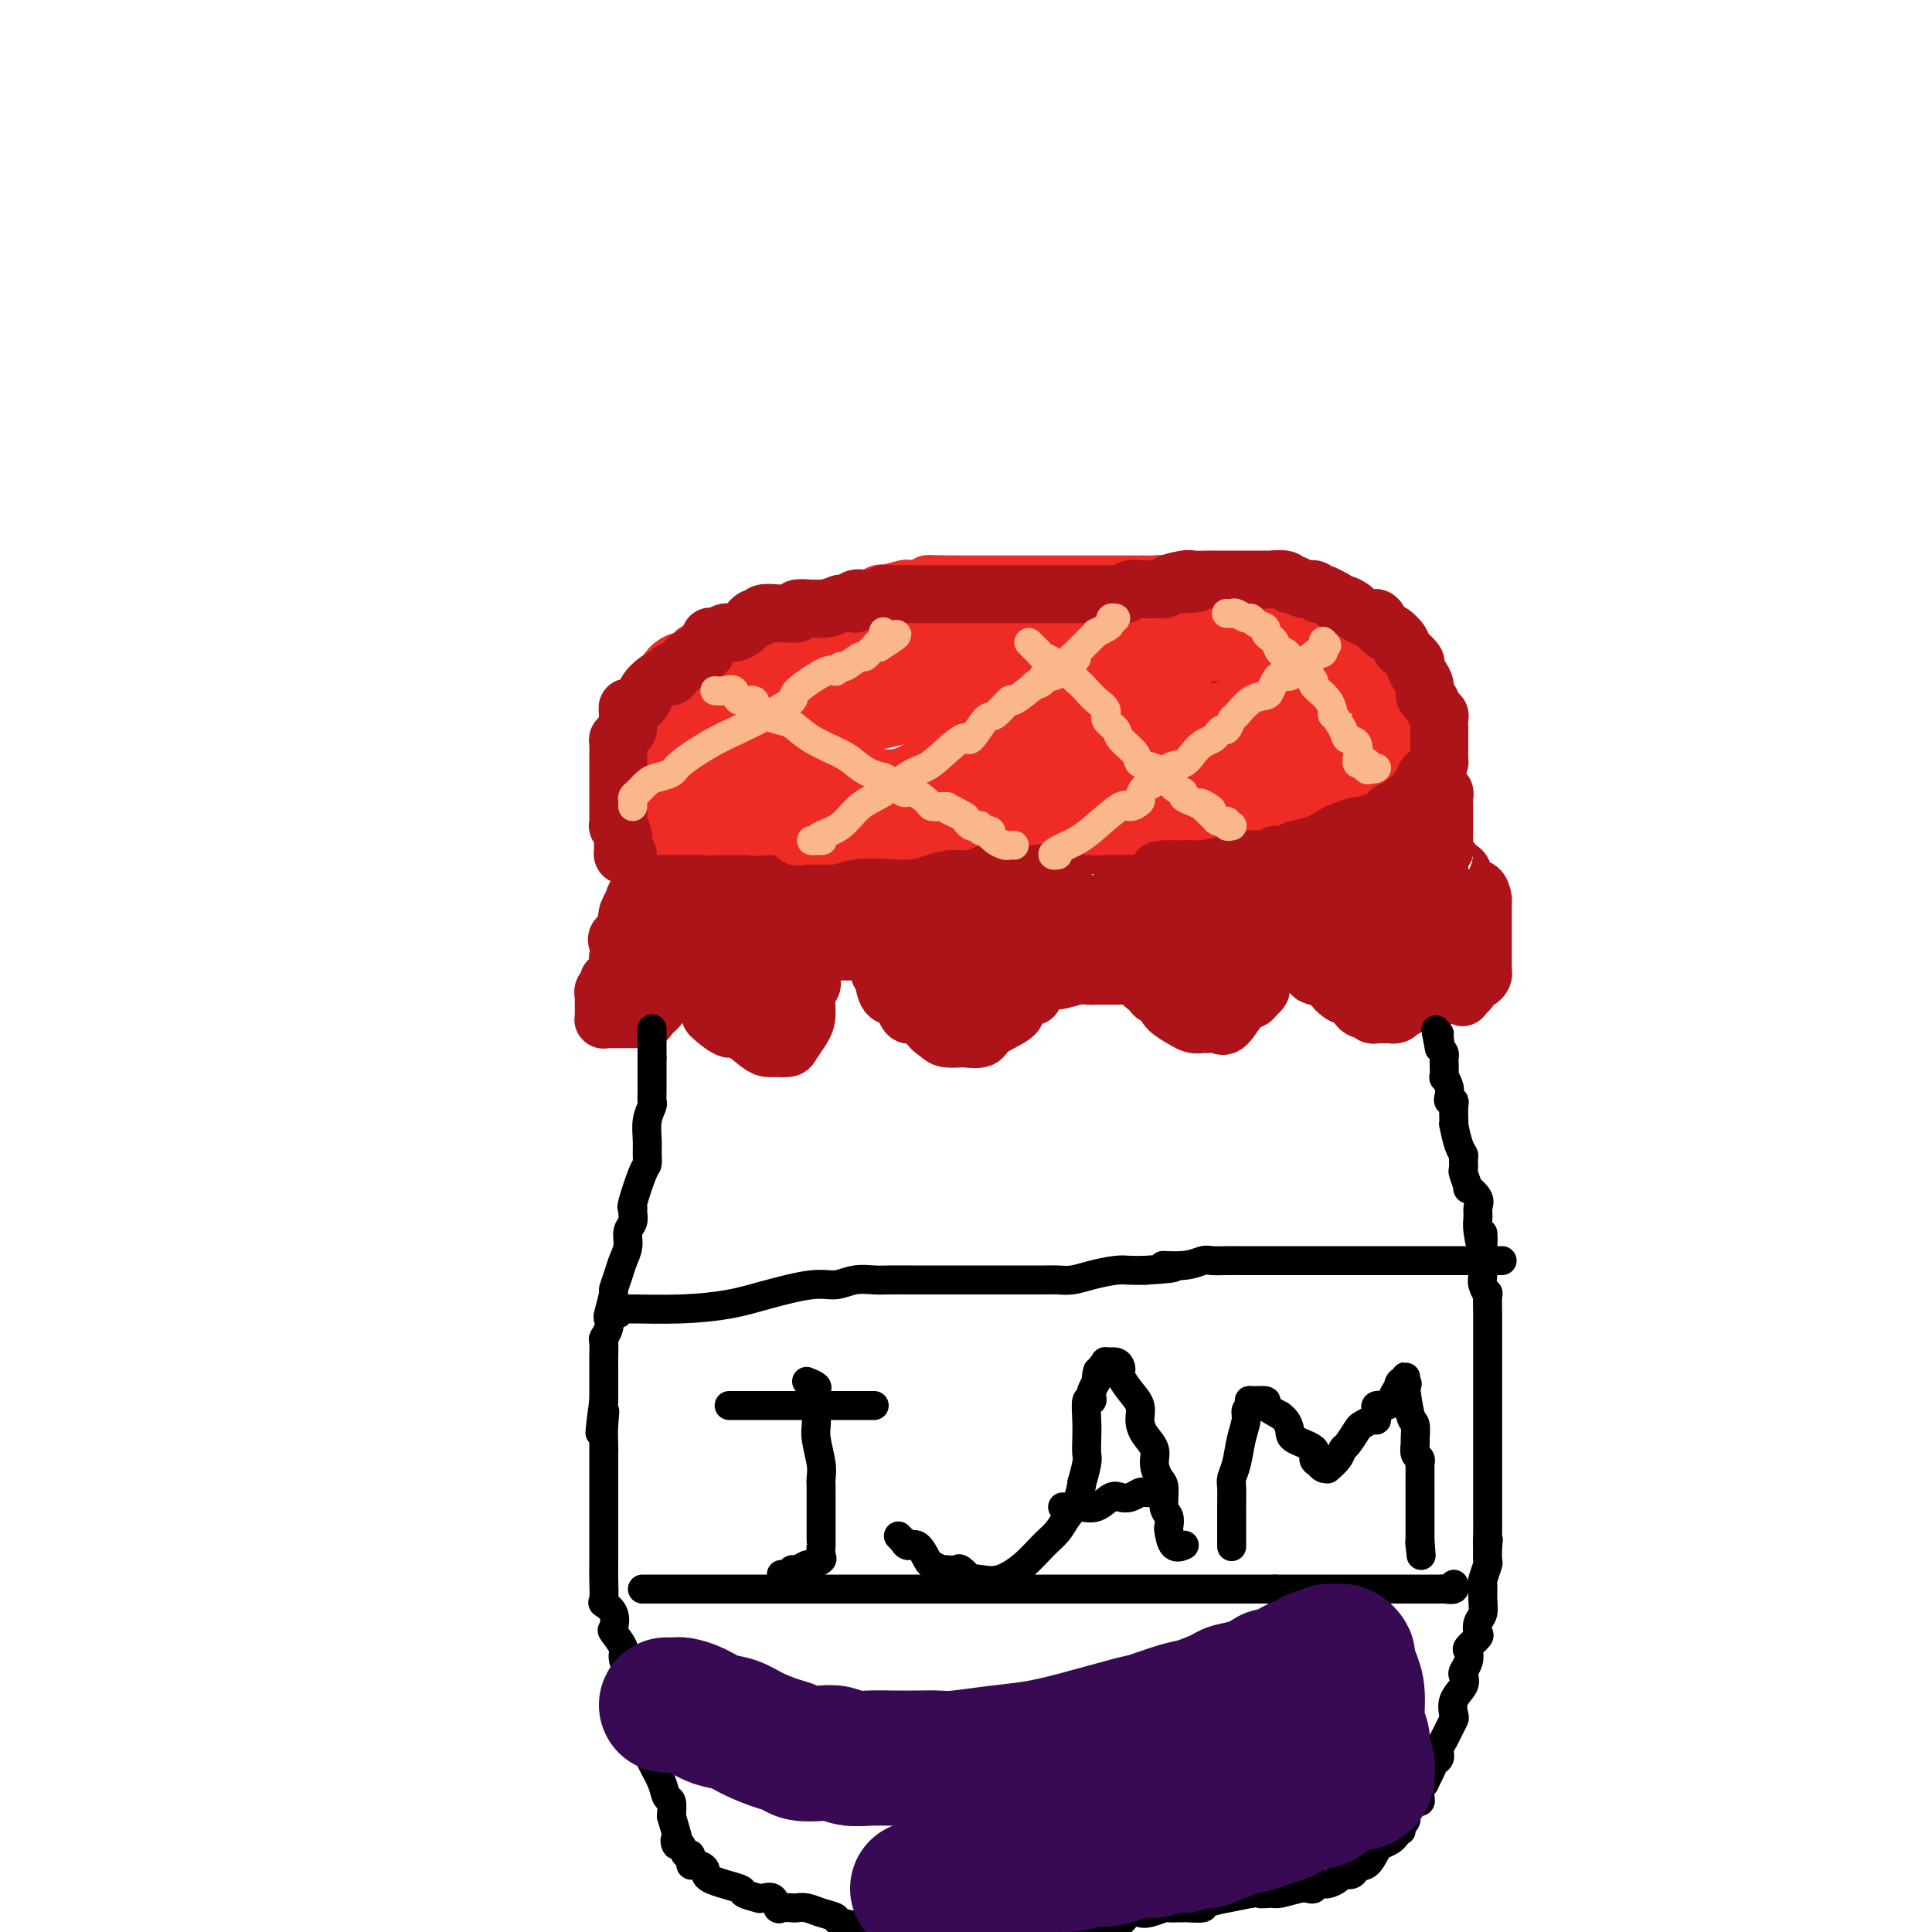 <svg viewBox='0 0 400 400' version='1.1' xmlns='http://www.w3.org/2000/svg' xmlns:xlink='http://www.w3.org/1999/xlink'><g fill='none' stroke='#AD1419' stroke-width='12' stroke-linecap='round' stroke-linejoin='round'><path d='M136,190c-0.287,-0.024 -0.574,-0.049 -1,0c-0.426,0.049 -0.990,0.171 -1,0c-0.010,-0.171 0.533,-0.635 0,0c-0.533,0.635 -2.143,2.368 -3,3c-0.857,0.632 -0.961,0.163 -1,0c-0.039,-0.163 -0.013,-0.021 0,0c0.013,0.021 0.014,-0.078 0,0c-0.014,0.078 -0.042,0.334 0,1c0.042,0.666 0.155,1.742 0,2c-0.155,0.258 -0.578,-0.302 -1,0c-0.422,0.302 -0.844,1.466 -1,2c-0.156,0.534 -0.044,0.438 0,1c0.044,0.562 0.022,1.781 0,3'/><path d='M128,202c-1.707,2.034 -1.974,1.119 -2,1c-0.026,-0.119 0.189,0.560 0,1c-0.189,0.440 -0.783,0.643 -1,1c-0.217,0.357 -0.058,0.869 0,1c0.058,0.131 0.016,-0.119 0,0c-0.016,0.119 -0.004,0.605 0,1c0.004,0.395 0.001,0.698 0,1c-0.001,0.302 -0.001,0.603 0,1c0.001,0.397 0.003,0.891 0,1c-0.003,0.109 -0.012,-0.167 0,0c0.012,0.167 0.043,0.777 0,1c-0.043,0.223 -0.162,0.060 0,0c0.162,-0.060 0.603,-0.016 1,0c0.397,0.016 0.750,0.004 1,0c0.250,-0.004 0.396,-0.001 1,0c0.604,0.001 1.667,0.000 2,0c0.333,-0.000 -0.065,0.001 0,0c0.065,-0.001 0.592,-0.004 1,0c0.408,0.004 0.698,0.015 1,0c0.302,-0.015 0.617,-0.056 1,0c0.383,0.056 0.834,0.207 1,0c0.166,-0.207 0.047,-0.774 0,-1c-0.047,-0.226 -0.024,-0.113 0,0'/><path d='M134,210c2.084,-0.627 2.793,-2.195 3,-3c0.207,-0.805 -0.088,-0.845 0,-1c0.088,-0.155 0.560,-0.423 1,-1c0.440,-0.577 0.850,-1.463 1,-2c0.150,-0.537 0.040,-0.726 0,-1c-0.040,-0.274 -0.012,-0.634 0,-1c0.012,-0.366 0.006,-0.738 0,-1c-0.006,-0.262 -0.012,-0.414 0,-1c0.012,-0.586 0.042,-1.606 0,-2c-0.042,-0.394 -0.156,-0.162 0,0c0.156,0.162 0.580,0.254 1,0c0.420,-0.254 0.834,-0.852 1,-1c0.166,-0.148 0.083,0.156 0,0c-0.083,-0.156 -0.166,-0.771 0,-1c0.166,-0.229 0.580,-0.072 1,0c0.420,0.072 0.844,0.061 1,0c0.156,-0.061 0.042,-0.170 0,0c-0.042,0.170 -0.012,0.620 0,1c0.012,0.380 0.006,0.690 0,1'/><path d='M143,197c0.848,0.020 0.967,0.071 1,0c0.033,-0.071 -0.020,-0.265 0,0c0.020,0.265 0.114,0.988 0,2c-0.114,1.012 -0.436,2.313 0,3c0.436,0.687 1.630,0.761 2,1c0.370,0.239 -0.085,0.645 0,1c0.085,0.355 0.708,0.661 1,1c0.292,0.339 0.252,0.713 0,1c-0.252,0.287 -0.715,0.488 0,0c0.715,-0.488 2.608,-1.665 4,-2c1.392,-0.335 2.282,0.171 1,-2c-1.282,-2.171 -4.736,-7.019 -6,-9c-1.264,-1.981 -0.339,-1.094 0,-1c0.339,0.094 0.091,-0.604 0,-1c-0.091,-0.396 -0.024,-0.491 0,-1c0.024,-0.509 0.007,-1.431 0,-2c-0.007,-0.569 -0.003,-0.784 0,-1'/><path d='M146,187c-0.546,-3.184 0.589,-2.643 1,-3c0.411,-0.357 0.099,-1.612 0,-2c-0.099,-0.388 0.015,0.092 0,0c-0.015,-0.092 -0.159,-0.756 0,-1c0.159,-0.244 0.621,-0.067 1,0c0.379,0.067 0.675,0.025 1,0c0.325,-0.025 0.680,-0.031 1,0c0.320,0.031 0.607,0.100 1,0c0.393,-0.100 0.894,-0.367 1,0c0.106,0.367 -0.182,1.369 0,2c0.182,0.631 0.833,0.890 1,1c0.167,0.110 -0.151,0.071 0,0c0.151,-0.071 0.773,-0.174 1,0c0.227,0.174 0.061,0.626 0,1c-0.061,0.374 -0.016,0.670 0,1c0.016,0.330 0.004,0.693 0,1c-0.004,0.307 -0.001,0.556 0,1c0.001,0.444 0.000,1.082 0,2c-0.000,0.918 -0.000,2.116 0,3c0.000,0.884 0.000,1.453 0,2c-0.000,0.547 -0.000,1.070 0,2c0.000,0.930 0.000,2.266 0,3c-0.000,0.734 -0.000,0.867 0,1'/><path d='M154,201c0.000,2.633 0.000,1.217 0,1c0.000,-0.217 0.000,0.765 0,1c0.000,0.235 0.000,-0.277 0,0c0.000,0.277 0.000,1.344 0,2c0.000,0.656 0.000,0.902 0,1c0.000,0.098 0.000,0.049 0,0'/><path d='M146,201c0.030,0.448 0.061,0.895 0,1c-0.061,0.105 -0.212,-0.133 0,0c0.212,0.133 0.789,0.638 1,1c0.211,0.362 0.058,0.582 0,1c-0.058,0.418 -0.019,1.034 0,2c0.019,0.966 0.019,2.280 0,3c-0.019,0.720 -0.059,0.844 0,1c0.059,0.156 0.215,0.343 1,1c0.785,0.657 2.199,1.784 3,2c0.801,0.216 0.989,-0.478 2,0c1.011,0.478 2.846,2.128 4,3c1.154,0.872 1.628,0.966 2,1c0.372,0.034 0.643,0.010 1,0c0.357,-0.010 0.802,-0.004 1,0c0.198,0.004 0.151,0.006 0,0c-0.151,-0.006 -0.404,-0.020 0,0c0.404,0.020 1.466,0.073 2,0c0.534,-0.073 0.539,-0.271 1,-1c0.461,-0.729 1.377,-1.988 2,-3c0.623,-1.012 0.951,-1.776 1,-3c0.049,-1.224 -0.183,-2.908 0,-4c0.183,-1.092 0.781,-1.592 1,-2c0.219,-0.408 0.059,-0.725 0,-1c-0.059,-0.275 -0.017,-0.507 0,-1c0.017,-0.493 0.008,-1.246 0,-2'/><path d='M168,200c0.729,-2.812 0.052,-1.342 0,-1c-0.052,0.342 0.520,-0.444 1,-1c0.480,-0.556 0.867,-0.881 1,-1c0.133,-0.119 0.013,-0.032 0,0c-0.013,0.032 0.080,0.009 0,0c-0.080,-0.009 -0.334,-0.002 0,0c0.334,0.002 1.255,0.001 2,0c0.745,-0.001 1.314,-0.000 2,0c0.686,0.000 1.489,0.000 2,0c0.511,-0.000 0.729,-0.000 1,0c0.271,0.000 0.593,0.000 1,0c0.407,-0.000 0.898,-0.000 1,0c0.102,0.000 -0.184,0.001 0,0c0.184,-0.001 0.838,-0.004 1,0c0.162,0.004 -0.168,0.015 0,0c0.168,-0.015 0.834,-0.057 1,0c0.166,0.057 -0.166,0.212 0,0c0.166,-0.212 0.831,-0.791 1,0c0.169,0.791 -0.158,2.953 0,4c0.158,1.047 0.802,0.980 1,1c0.198,0.020 -0.049,0.129 0,1c0.049,0.871 0.393,2.506 1,3c0.607,0.494 1.475,-0.153 2,0c0.525,0.153 0.707,1.104 1,2c0.293,0.896 0.697,1.735 1,2c0.303,0.265 0.505,-0.044 1,0c0.495,0.044 1.284,0.441 2,1c0.716,0.559 1.358,1.279 2,2'/><path d='M193,213c1.909,1.536 2.183,1.877 3,2c0.817,0.123 2.179,0.028 3,0c0.821,-0.028 1.101,0.011 1,0c-0.101,-0.011 -0.584,-0.071 0,0c0.584,0.071 2.233,0.275 3,0c0.767,-0.275 0.651,-1.027 2,-2c1.349,-0.973 4.165,-2.168 5,-3c0.835,-0.832 -0.309,-1.303 0,-2c0.309,-0.697 2.072,-1.622 3,-2c0.928,-0.378 1.022,-0.211 1,0c-0.022,0.211 -0.160,0.464 0,0c0.160,-0.464 0.617,-1.645 1,-2c0.383,-0.355 0.693,0.115 1,0c0.307,-0.115 0.612,-0.815 1,-1c0.388,-0.185 0.859,0.147 2,0c1.141,-0.147 2.952,-0.771 4,-1c1.048,-0.229 1.331,-0.061 2,0c0.669,0.061 1.723,0.016 2,0c0.277,-0.016 -0.221,-0.005 0,0c0.221,0.005 1.163,0.002 2,0c0.837,-0.002 1.568,-0.002 2,0c0.432,0.002 0.563,0.006 1,0c0.437,-0.006 1.179,-0.022 2,0c0.821,0.022 1.721,0.083 2,0c0.279,-0.083 -0.063,-0.309 0,0c0.063,0.309 0.532,1.155 1,2'/><path d='M237,204c2.344,0.185 1.203,-0.351 1,0c-0.203,0.351 0.532,1.590 1,2c0.468,0.410 0.670,-0.010 1,0c0.330,0.010 0.788,0.451 1,1c0.212,0.549 0.179,1.205 1,2c0.821,0.795 2.497,1.730 3,2c0.503,0.270 -0.168,-0.123 0,0c0.168,0.123 1.176,0.764 2,1c0.824,0.236 1.466,0.067 2,0c0.534,-0.067 0.962,-0.032 1,0c0.038,0.032 -0.312,0.062 0,0c0.312,-0.062 1.288,-0.216 2,0c0.712,0.216 1.161,0.801 2,0c0.839,-0.801 2.067,-2.988 3,-4c0.933,-1.012 1.570,-0.849 2,-1c0.430,-0.151 0.651,-0.614 1,-1c0.349,-0.386 0.825,-0.693 1,-1c0.175,-0.307 0.051,-0.612 0,-1c-0.051,-0.388 -0.027,-0.859 0,-1c0.027,-0.141 0.059,0.047 0,0c-0.059,-0.047 -0.208,-0.328 0,-1c0.208,-0.672 0.773,-1.735 1,-2c0.227,-0.265 0.116,0.269 0,0c-0.116,-0.269 -0.237,-1.340 0,-2c0.237,-0.660 0.833,-0.908 1,-1c0.167,-0.092 -0.095,-0.026 0,0c0.095,0.026 0.548,0.013 1,0'/><path d='M264,197c2.036,-2.318 1.127,-0.614 1,0c-0.127,0.614 0.529,0.139 1,0c0.471,-0.139 0.758,0.057 1,0c0.242,-0.057 0.439,-0.366 1,0c0.561,0.366 1.486,1.408 2,2c0.514,0.592 0.615,0.735 1,1c0.385,0.265 1.052,0.653 1,1c-0.052,0.347 -0.824,0.652 0,1c0.824,0.348 3.243,0.738 4,1c0.757,0.262 -0.147,0.395 0,1c0.147,0.605 1.345,1.681 2,2c0.655,0.319 0.767,-0.121 1,0c0.233,0.121 0.587,0.802 1,1c0.413,0.198 0.884,-0.087 1,0c0.116,0.087 -0.123,0.545 0,1c0.123,0.455 0.607,0.907 1,1c0.393,0.093 0.693,-0.171 1,0c0.307,0.171 0.620,0.778 1,1c0.380,0.222 0.828,0.060 1,0c0.172,-0.060 0.070,-0.016 0,0c-0.070,0.016 -0.107,0.005 0,0c0.107,-0.005 0.357,-0.004 1,0c0.643,0.004 1.677,0.011 2,0c0.323,-0.011 -0.067,-0.042 0,0c0.067,0.042 0.591,0.155 1,0c0.409,-0.155 0.705,-0.577 1,-1'/><path d='M290,209c1.343,-0.184 1.201,-0.644 1,-1c-0.201,-0.356 -0.460,-0.607 0,-1c0.460,-0.393 1.640,-0.928 2,-1c0.360,-0.072 -0.100,0.317 0,0c0.100,-0.317 0.759,-1.342 1,-2c0.241,-0.658 0.065,-0.950 0,-1c-0.065,-0.050 -0.017,0.141 0,0c0.017,-0.141 0.005,-0.615 0,-1c-0.005,-0.385 -0.001,-0.682 0,-1c0.001,-0.318 0.000,-0.658 0,-1c-0.000,-0.342 0.000,-0.686 0,-1c-0.000,-0.314 -0.000,-0.597 0,-1c0.000,-0.403 0.001,-0.926 0,-1c-0.001,-0.074 -0.005,0.303 0,0c0.005,-0.303 0.017,-1.284 0,-2c-0.017,-0.716 -0.065,-1.168 0,-2c0.065,-0.832 0.243,-2.044 0,-3c-0.243,-0.956 -0.906,-1.656 -1,-2c-0.094,-0.344 0.381,-0.330 0,-1c-0.381,-0.670 -1.619,-2.022 -2,-3c-0.381,-0.978 0.095,-1.582 0,-2c-0.095,-0.418 -0.760,-0.651 -1,-1c-0.240,-0.349 -0.054,-0.814 0,-1c0.054,-0.186 -0.024,-0.091 0,0c0.024,0.091 0.151,0.179 0,0c-0.151,-0.179 -0.579,-0.625 -1,-1c-0.421,-0.375 -0.835,-0.679 -1,-1c-0.165,-0.321 -0.083,-0.661 0,-1'/><path d='M288,177c-1.033,-2.144 -0.616,-1.006 -1,-1c-0.384,0.006 -1.570,-1.122 -2,-2c-0.430,-0.878 -0.104,-1.507 0,-2c0.104,-0.493 -0.013,-0.850 0,-1c0.013,-0.150 0.158,-0.093 0,0c-0.158,0.093 -0.617,0.221 -1,0c-0.383,-0.221 -0.688,-0.791 -1,-1c-0.312,-0.209 -0.631,-0.056 -1,0c-0.369,0.056 -0.788,0.015 -1,0c-0.212,-0.015 -0.217,-0.005 0,0c0.217,0.005 0.658,0.005 0,0c-0.658,-0.005 -2.414,-0.015 -3,0c-0.586,0.015 -0.002,0.057 0,0c0.002,-0.057 -0.576,-0.211 -1,0c-0.424,0.211 -0.692,0.789 -1,1c-0.308,0.211 -0.656,0.057 -1,0c-0.344,-0.057 -0.686,-0.016 -1,0c-0.314,0.016 -0.602,0.008 -1,0c-0.398,-0.008 -0.908,-0.016 -1,0c-0.092,0.016 0.233,0.056 0,0c-0.233,-0.056 -1.024,-0.207 -2,0c-0.976,0.207 -2.136,0.774 -3,1c-0.864,0.226 -1.432,0.113 -2,0'/><path d='M265,172c-3.317,0.249 -3.111,-0.130 -4,0c-0.889,0.130 -2.873,0.767 -4,1c-1.127,0.233 -1.398,0.062 -2,0c-0.602,-0.062 -1.537,-0.017 -2,0c-0.463,0.017 -0.456,0.004 -1,0c-0.544,-0.004 -1.640,-0.001 -2,0c-0.360,0.001 0.015,-0.001 0,0c-0.015,0.001 -0.420,0.004 -1,0c-0.580,-0.004 -1.335,-0.015 -2,0c-0.665,0.015 -1.240,0.056 -2,0c-0.760,-0.056 -1.705,-0.207 -3,0c-1.295,0.207 -2.939,0.774 -4,1c-1.061,0.226 -1.539,0.113 -2,0c-0.461,-0.113 -0.905,-0.226 -2,0c-1.095,0.226 -2.841,0.793 -4,1c-1.159,0.207 -1.732,0.056 -2,0c-0.268,-0.056 -0.230,-0.015 -1,0c-0.770,0.015 -2.349,0.004 -3,0c-0.651,-0.004 -0.373,-0.002 -1,0c-0.627,0.002 -2.158,0.004 -3,0c-0.842,-0.004 -0.995,-0.015 -2,0c-1.005,0.015 -2.863,0.057 -4,0c-1.137,-0.057 -1.553,-0.211 -2,0c-0.447,0.211 -0.925,0.789 -2,1c-1.075,0.211 -2.747,0.057 -4,0c-1.253,-0.057 -2.087,-0.015 -3,0c-0.913,0.015 -1.904,0.004 -3,0c-1.096,-0.004 -2.295,-0.001 -3,0c-0.705,0.001 -0.916,0.000 -1,0c-0.084,-0.000 -0.042,-0.000 0,0'/><path d='M196,176c-11.078,0.614 -4.271,0.151 -2,0c2.271,-0.151 0.008,0.012 -1,0c-1.008,-0.012 -0.759,-0.199 -1,0c-0.241,0.199 -0.971,0.785 -2,1c-1.029,0.215 -2.355,0.057 -3,0c-0.645,-0.057 -0.607,-0.015 -1,0c-0.393,0.015 -1.217,0.004 -2,0c-0.783,-0.004 -1.527,-0.001 -2,0c-0.473,0.001 -0.676,0.000 -1,0c-0.324,-0.000 -0.767,0.001 -1,0c-0.233,-0.001 -0.254,-0.002 -1,0c-0.746,0.002 -2.216,0.008 -3,0c-0.784,-0.008 -0.881,-0.030 -1,0c-0.119,0.030 -0.260,0.113 -1,0c-0.740,-0.113 -2.080,-0.423 -3,0c-0.920,0.423 -1.419,1.577 -2,2c-0.581,0.423 -1.245,0.113 -2,0c-0.755,-0.113 -1.602,-0.030 -2,0c-0.398,0.030 -0.347,0.007 -1,0c-0.653,-0.007 -2.010,0.002 -3,0c-0.990,-0.002 -1.613,-0.015 -2,0c-0.387,0.015 -0.539,0.056 -1,0c-0.461,-0.056 -1.232,-0.211 -2,0c-0.768,0.211 -1.532,0.789 -2,1c-0.468,0.211 -0.641,0.057 -1,0c-0.359,-0.057 -0.904,-0.015 -1,0c-0.096,0.015 0.258,0.004 0,0c-0.258,-0.004 -1.129,-0.002 -2,0'/><path d='M150,180c-7.223,0.618 -2.282,0.165 -1,0c1.282,-0.165 -1.096,-0.040 -2,0c-0.904,0.040 -0.333,-0.005 0,0c0.333,0.005 0.427,0.060 0,0c-0.427,-0.060 -1.374,-0.237 -2,0c-0.626,0.237 -0.930,0.887 -1,1c-0.070,0.113 0.094,-0.310 0,0c-0.094,0.310 -0.445,1.355 -1,2c-0.555,0.645 -1.315,0.891 -2,1c-0.685,0.109 -1.296,0.082 -2,0c-0.704,-0.082 -1.502,-0.220 -2,0c-0.498,0.220 -0.698,0.798 -1,1c-0.302,0.202 -0.708,0.026 -1,0c-0.292,-0.026 -0.469,0.096 -1,0c-0.531,-0.096 -1.414,-0.411 -2,0c-0.586,0.411 -0.875,1.549 -1,2c-0.125,0.451 -0.085,0.214 0,0c0.085,-0.214 0.215,-0.404 0,0c-0.215,0.404 -0.776,1.401 -1,2c-0.224,0.599 -0.112,0.799 0,1'/><path d='M130,190c-0.610,0.952 -0.136,0.833 0,1c0.136,0.167 -0.066,0.619 0,1c0.066,0.381 0.400,0.691 0,1c-0.400,0.309 -1.532,0.619 -2,1c-0.468,0.381 -0.270,0.834 0,1c0.270,0.166 0.611,0.045 1,0c0.389,-0.045 0.825,-0.013 1,0c0.175,0.013 0.087,0.006 0,0'/><path d='M139,181c0.120,-0.000 0.239,-0.000 0,0c-0.239,0.000 -0.837,0.001 -1,0c-0.163,-0.001 0.110,-0.004 0,0c-0.110,0.004 -0.604,0.016 -1,0c-0.396,-0.016 -0.695,-0.058 -1,0c-0.305,0.058 -0.618,0.218 -1,0c-0.382,-0.218 -0.834,-0.813 -1,-1c-0.166,-0.187 -0.046,0.035 0,0c0.046,-0.035 0.017,-0.328 0,-1c-0.017,-0.672 -0.021,-1.724 0,-2c0.021,-0.276 0.066,0.223 0,0c-0.066,-0.223 -0.243,-1.169 0,-2c0.243,-0.831 0.905,-1.549 1,-2c0.095,-0.451 -0.377,-0.636 0,-1c0.377,-0.364 1.601,-0.906 2,-1c0.399,-0.094 -0.029,0.259 0,0c0.029,-0.259 0.514,-1.129 1,-2'/><path d='M138,169c0.788,-2.008 0.759,-2.029 1,-2c0.241,0.029 0.752,0.109 1,0c0.248,-0.109 0.232,-0.407 1,-1c0.768,-0.593 2.321,-1.480 3,-2c0.679,-0.520 0.484,-0.672 1,-1c0.516,-0.328 1.742,-0.834 2,-1c0.258,-0.166 -0.451,0.006 0,0c0.451,-0.006 2.064,-0.190 3,-1c0.936,-0.810 1.195,-2.246 2,-3c0.805,-0.754 2.155,-0.828 3,-1c0.845,-0.172 1.185,-0.444 2,-1c0.815,-0.556 2.104,-1.395 3,-2c0.896,-0.605 1.400,-0.974 2,-1c0.600,-0.026 1.298,0.293 2,0c0.702,-0.293 1.409,-1.196 3,-2c1.591,-0.804 4.067,-1.508 6,-2c1.933,-0.492 3.323,-0.773 4,-1c0.677,-0.227 0.642,-0.400 1,-1c0.358,-0.600 1.108,-1.628 2,-2c0.892,-0.372 1.926,-0.090 3,0c1.074,0.090 2.188,-0.013 3,0c0.812,0.013 1.321,0.143 2,0c0.679,-0.143 1.527,-0.559 2,-1c0.473,-0.441 0.572,-0.905 1,-1c0.428,-0.095 1.185,0.181 2,0c0.815,-0.181 1.687,-0.819 2,-1c0.313,-0.181 0.067,0.095 1,0c0.933,-0.095 3.044,-0.562 4,-1c0.956,-0.438 0.757,-0.849 1,-1c0.243,-0.151 0.926,-0.043 2,0c1.074,0.043 2.537,0.022 4,0'/><path d='M207,140c4.697,-0.774 2.939,-0.207 3,0c0.061,0.207 1.943,0.056 4,0c2.057,-0.056 4.291,-0.015 5,0c0.709,0.015 -0.108,0.004 0,0c0.108,-0.004 1.140,-0.001 2,0c0.860,0.001 1.548,0.000 2,0c0.452,-0.000 0.669,-0.000 1,0c0.331,0.000 0.777,0.000 1,0c0.223,-0.000 0.225,0.000 1,0c0.775,-0.000 2.324,-0.000 3,0c0.676,0.000 0.481,0.000 1,0c0.519,-0.000 1.754,-0.001 2,0c0.246,0.001 -0.497,0.004 0,0c0.497,-0.004 2.232,-0.015 3,0c0.768,0.015 0.567,0.055 1,0c0.433,-0.055 1.501,-0.206 2,0c0.499,0.206 0.431,0.770 1,1c0.569,0.230 1.776,0.125 2,0c0.224,-0.125 -0.535,-0.272 0,0c0.535,0.272 2.363,0.962 3,1c0.637,0.038 0.082,-0.578 1,0c0.918,0.578 3.308,2.349 4,3c0.692,0.651 -0.315,0.181 0,0c0.315,-0.181 1.953,-0.073 3,0c1.047,0.073 1.502,0.110 2,0c0.498,-0.110 1.040,-0.366 2,0c0.960,0.366 2.340,1.356 3,2c0.660,0.644 0.601,0.943 1,1c0.399,0.057 1.257,-0.126 2,0c0.743,0.126 1.372,0.563 2,1'/><path d='M264,149c4.419,1.575 2.468,1.013 2,1c-0.468,-0.013 0.547,0.522 2,1c1.453,0.478 3.345,0.899 4,1c0.655,0.101 0.073,-0.118 0,0c-0.073,0.118 0.362,0.571 1,1c0.638,0.429 1.481,0.832 2,1c0.519,0.168 0.716,0.101 1,0c0.284,-0.101 0.654,-0.234 1,0c0.346,0.234 0.667,0.837 1,1c0.333,0.163 0.677,-0.114 1,0c0.323,0.114 0.625,0.618 1,1c0.375,0.382 0.822,0.641 1,1c0.178,0.359 0.085,0.818 0,1c-0.085,0.182 -0.162,0.086 0,0c0.162,-0.086 0.564,-0.164 1,0c0.436,0.164 0.905,0.569 1,1c0.095,0.431 -0.185,0.889 0,1c0.185,0.111 0.834,-0.125 1,0c0.166,0.125 -0.151,0.611 0,1c0.151,0.389 0.772,0.681 1,1c0.228,0.319 0.065,0.664 0,1c-0.065,0.336 -0.031,0.665 0,1c0.031,0.335 0.061,0.678 0,1c-0.061,0.322 -0.212,0.622 0,1c0.212,0.378 0.788,0.832 1,1c0.212,0.168 0.061,0.048 0,0c-0.061,-0.048 -0.030,-0.024 0,0'/></g>
<g fill='none' stroke='#EE2B24' stroke-width='12' stroke-linecap='round' stroke-linejoin='round'><path d='M145,170c-0.096,-0.196 -0.192,-0.392 0,-1c0.192,-0.608 0.672,-1.629 1,-2c0.328,-0.371 0.505,-0.092 1,0c0.495,0.092 1.308,-0.003 2,0c0.692,0.003 1.264,0.103 3,0c1.736,-0.103 4.637,-0.410 7,-1c2.363,-0.590 4.189,-1.463 6,-2c1.811,-0.537 3.607,-0.739 5,-1c1.393,-0.261 2.383,-0.580 4,-1c1.617,-0.420 3.862,-0.941 6,-1c2.138,-0.059 4.171,0.345 6,0c1.829,-0.345 3.454,-1.438 5,-2c1.546,-0.562 3.011,-0.595 5,-1c1.989,-0.405 4.500,-1.184 6,-2c1.500,-0.816 1.989,-1.668 3,-2c1.011,-0.332 2.544,-0.142 4,0c1.456,0.142 2.833,0.236 4,0c1.167,-0.236 2.122,-0.803 3,-1c0.878,-0.197 1.680,-0.025 2,0c0.320,0.025 0.158,-0.099 1,0c0.842,0.099 2.687,0.419 4,0c1.313,-0.419 2.094,-1.576 3,-2c0.906,-0.424 1.936,-0.114 3,0c1.064,0.114 2.161,0.033 3,0c0.839,-0.033 1.419,-0.016 2,0'/><path d='M234,151c4.844,-0.464 2.453,-0.124 2,0c-0.453,0.124 1.031,0.033 2,0c0.969,-0.033 1.423,-0.009 2,0c0.577,0.009 1.275,0.002 2,0c0.725,-0.002 1.476,-0.001 2,0c0.524,0.001 0.822,0.000 1,0c0.178,-0.000 0.235,-0.000 1,0c0.765,0.000 2.238,0.000 3,0c0.762,-0.000 0.814,-0.001 1,0c0.186,0.001 0.505,0.003 1,0c0.495,-0.003 1.164,-0.012 2,0c0.836,0.012 1.837,0.046 2,0c0.163,-0.046 -0.514,-0.170 0,0c0.514,0.170 2.218,0.634 3,1c0.782,0.366 0.641,0.635 1,1c0.359,0.365 1.216,0.827 2,1c0.784,0.173 1.494,0.056 2,0c0.506,-0.056 0.809,-0.051 1,0c0.191,0.051 0.270,0.147 1,1c0.730,0.853 2.111,2.462 3,3c0.889,0.538 1.285,0.004 2,0c0.715,-0.004 1.748,0.521 2,1c0.252,0.479 -0.278,0.913 0,1c0.278,0.087 1.363,-0.173 2,0c0.637,0.173 0.825,0.777 1,1c0.175,0.223 0.336,0.064 0,0c-0.336,-0.064 -1.168,-0.032 -2,0'/><path d='M273,161c2.229,1.408 0.301,0.429 -1,0c-1.301,-0.429 -1.974,-0.307 -3,0c-1.026,0.307 -2.406,0.801 -3,1c-0.594,0.199 -0.404,0.105 -1,0c-0.596,-0.105 -1.980,-0.221 -3,0c-1.020,0.221 -1.677,0.777 -2,1c-0.323,0.223 -0.312,0.111 -1,0c-0.688,-0.111 -2.075,-0.222 -3,0c-0.925,0.222 -1.388,0.776 -2,1c-0.612,0.224 -1.372,0.116 -2,0c-0.628,-0.116 -1.123,-0.241 -2,0c-0.877,0.241 -2.134,0.848 -3,1c-0.866,0.152 -1.340,-0.152 -2,0c-0.660,0.152 -1.507,0.759 -2,1c-0.493,0.241 -0.632,0.114 -1,0c-0.368,-0.114 -0.965,-0.216 -2,0c-1.035,0.216 -2.506,0.752 -4,1c-1.494,0.248 -3.009,0.210 -4,0c-0.991,-0.210 -1.459,-0.592 -3,0c-1.541,0.592 -4.155,2.159 -6,3c-1.845,0.841 -2.920,0.958 -4,1c-1.080,0.042 -2.166,0.010 -3,0c-0.834,-0.010 -1.416,0.001 -2,0c-0.584,-0.001 -1.171,-0.015 -2,0c-0.829,0.015 -1.902,0.060 -2,0c-0.098,-0.060 0.779,-0.226 0,0c-0.779,0.226 -3.214,0.845 -4,1c-0.786,0.155 0.078,-0.154 -1,0c-1.078,0.154 -4.098,0.772 -5,1c-0.902,0.228 0.314,0.065 0,0c-0.314,-0.065 -2.157,-0.033 -4,0'/><path d='M196,173c-12.049,1.856 -3.671,0.497 -1,0c2.671,-0.497 -0.365,-0.133 -2,0c-1.635,0.133 -1.869,0.036 -2,0c-0.131,-0.036 -0.160,-0.010 -1,0c-0.840,0.010 -2.490,0.003 -3,0c-0.510,-0.003 0.122,-0.001 0,0c-0.122,0.001 -0.996,0.000 -2,0c-1.004,-0.000 -2.138,-0.000 -3,0c-0.862,0.000 -1.453,0.000 -2,0c-0.547,-0.000 -1.051,-0.001 -3,0c-1.949,0.001 -5.344,0.002 -7,0c-1.656,-0.002 -1.574,-0.008 -2,0c-0.426,0.008 -1.361,0.030 -2,0c-0.639,-0.030 -0.982,-0.113 -1,0c-0.018,0.113 0.291,0.422 0,0c-0.291,-0.422 -1.181,-1.575 -2,-2c-0.819,-0.425 -1.567,-0.121 -2,0c-0.433,0.121 -0.550,0.061 -1,0c-0.450,-0.061 -1.234,-0.122 -2,0c-0.766,0.122 -1.516,0.426 -2,0c-0.484,-0.426 -0.704,-1.581 -1,-2c-0.296,-0.419 -0.668,-0.101 -1,0c-0.332,0.101 -0.625,-0.014 -1,0c-0.375,0.014 -0.832,0.158 -1,0c-0.168,-0.158 -0.048,-0.616 0,-1c0.048,-0.384 0.024,-0.692 0,-1'/><path d='M152,167c-2.209,-0.925 -0.733,-0.237 0,0c0.733,0.237 0.722,0.024 1,0c0.278,-0.024 0.844,0.143 1,0c0.156,-0.143 -0.098,-0.596 0,-1c0.098,-0.404 0.550,-0.760 1,-1c0.450,-0.240 0.899,-0.365 1,-1c0.101,-0.635 -0.146,-1.779 0,-2c0.146,-0.221 0.684,0.483 1,0c0.316,-0.483 0.411,-2.153 1,-3c0.589,-0.847 1.674,-0.871 2,-1c0.326,-0.129 -0.106,-0.365 0,-1c0.106,-0.635 0.750,-1.671 1,-2c0.250,-0.329 0.105,0.050 0,0c-0.105,-0.050 -0.172,-0.528 0,-1c0.172,-0.472 0.581,-0.939 1,-1c0.419,-0.061 0.846,0.283 2,0c1.154,-0.283 3.033,-1.194 4,-2c0.967,-0.806 1.020,-1.507 2,-2c0.980,-0.493 2.885,-0.776 4,-1c1.115,-0.224 1.438,-0.387 2,-1c0.562,-0.613 1.362,-1.675 2,-2c0.638,-0.325 1.112,0.086 2,0c0.888,-0.086 2.188,-0.669 3,-1c0.812,-0.331 1.135,-0.408 2,-1c0.865,-0.592 2.271,-1.698 3,-2c0.729,-0.302 0.780,0.199 1,0c0.220,-0.199 0.610,-1.100 1,-2'/><path d='M190,139c5.074,-2.328 3.259,-0.648 3,0c-0.259,0.648 1.036,0.265 2,0c0.964,-0.265 1.595,-0.411 3,-1c1.405,-0.589 3.583,-1.622 5,-2c1.417,-0.378 2.073,-0.101 3,0c0.927,0.101 2.126,0.027 3,0c0.874,-0.027 1.422,-0.007 2,0c0.578,0.007 1.185,0.002 2,0c0.815,-0.002 1.838,-0.000 3,0c1.162,0.000 2.465,-0.001 3,0c0.535,0.001 0.303,0.003 1,0c0.697,-0.003 2.324,-0.011 3,0c0.676,0.011 0.403,0.040 1,0c0.597,-0.040 2.065,-0.148 3,0c0.935,0.148 1.337,0.551 2,1c0.663,0.449 1.589,0.943 2,1c0.411,0.057 0.309,-0.322 1,0c0.691,0.322 2.177,1.347 3,2c0.823,0.653 0.984,0.935 1,1c0.016,0.065 -0.113,-0.088 0,0c0.113,0.088 0.467,0.418 1,1c0.533,0.582 1.247,1.418 2,2c0.753,0.582 1.547,0.912 2,1c0.453,0.088 0.564,-0.064 1,0c0.436,0.064 1.198,0.346 2,1c0.802,0.654 1.646,1.681 2,2c0.354,0.319 0.219,-0.069 1,0c0.781,0.069 2.480,0.596 3,1c0.520,0.404 -0.137,0.687 0,1c0.137,0.313 1.069,0.657 2,1'/><path d='M252,151c3.823,2.482 0.881,1.186 0,1c-0.881,-0.186 0.300,0.738 1,1c0.700,0.262 0.919,-0.139 1,0c0.081,0.139 0.025,0.817 0,1c-0.025,0.183 -0.018,-0.130 0,0c0.018,0.130 0.046,0.704 0,1c-0.046,0.296 -0.164,0.313 0,1c0.164,0.687 0.612,2.044 0,3c-0.612,0.956 -2.285,1.513 -3,2c-0.715,0.487 -0.471,0.905 -2,2c-1.529,1.095 -4.832,2.868 -7,4c-2.168,1.132 -3.203,1.624 -4,2c-0.797,0.376 -1.358,0.637 -3,1c-1.642,0.363 -4.365,0.829 -6,1c-1.635,0.171 -2.181,0.046 -3,0c-0.819,-0.046 -1.912,-0.013 -3,0c-1.088,0.013 -2.172,0.004 -3,0c-0.828,-0.004 -1.399,-0.004 -2,0c-0.601,0.004 -1.231,0.014 -2,0c-0.769,-0.014 -1.677,-0.050 -2,0c-0.323,0.050 -0.061,0.185 0,0c0.061,-0.185 -0.080,-0.691 0,-1c0.080,-0.309 0.381,-0.423 0,-1c-0.381,-0.577 -1.442,-1.619 0,-2c1.442,-0.381 5.388,-0.103 8,-1c2.612,-0.897 3.889,-2.971 5,-4c1.111,-1.029 2.055,-1.015 3,-1'/><path d='M230,161c3.534,-1.917 4.368,-2.710 5,-3c0.632,-0.290 1.061,-0.078 2,0c0.939,0.078 2.387,0.021 2,0c-0.387,-0.021 -2.608,-0.006 -3,0c-0.392,0.006 1.045,0.002 0,0c-1.045,-0.002 -4.574,-0.002 -7,0c-2.426,0.002 -3.751,0.004 -6,0c-2.249,-0.004 -5.422,-0.016 -7,0c-1.578,0.016 -1.562,0.060 -2,0c-0.438,-0.060 -1.332,-0.222 -2,0c-0.668,0.222 -1.111,0.830 -2,1c-0.889,0.170 -2.223,-0.098 -3,0c-0.777,0.098 -0.996,0.562 -1,1c-0.004,0.438 0.207,0.850 0,1c-0.207,0.150 -0.833,0.038 -1,0c-0.167,-0.038 0.126,-0.004 0,0c-0.126,0.004 -0.672,-0.024 -1,0c-0.328,0.024 -0.438,0.099 -1,0c-0.562,-0.099 -1.574,-0.373 -2,0c-0.426,0.373 -0.264,1.392 -1,2c-0.736,0.608 -2.368,0.804 -4,1'/><path d='M196,164c-3.009,1.355 -2.533,1.744 -3,2c-0.467,0.256 -1.879,0.380 -3,1c-1.121,0.620 -1.953,1.735 -3,2c-1.047,0.265 -2.309,-0.321 -3,0c-0.691,0.321 -0.810,1.550 -1,2c-0.190,0.450 -0.453,0.121 -1,0c-0.547,-0.121 -1.380,-0.032 -2,0c-0.620,0.032 -1.027,0.009 -2,0c-0.973,-0.009 -2.511,-0.002 -3,0c-0.489,0.002 0.073,0.001 -1,0c-1.073,-0.001 -3.780,-0.000 -5,0c-1.220,0.000 -0.952,0.000 -1,0c-0.048,-0.000 -0.413,-0.000 -1,0c-0.587,0.000 -1.396,0.000 -2,0c-0.604,-0.000 -1.003,-0.000 -1,0c0.003,0.000 0.409,0.000 0,0c-0.409,-0.000 -1.634,-0.000 -2,0c-0.366,0.000 0.125,0.000 0,0c-0.125,-0.000 -0.866,-0.000 -1,0c-0.134,0.000 0.339,0.000 0,0c-0.339,-0.000 -1.488,-0.000 -2,0c-0.512,0.000 -0.386,0.000 -1,0c-0.614,-0.000 -1.970,-0.000 -3,0c-1.030,0.000 -1.736,0.000 -3,0c-1.264,-0.000 -3.088,-0.000 -4,0c-0.912,0.000 -0.912,0.000 -1,0c-0.088,-0.000 -0.264,-0.000 -1,0c-0.736,0.000 -2.032,0.000 -3,0c-0.968,-0.000 -1.607,0.000 -2,0c-0.393,0.000 -0.541,0.000 -1,0c-0.459,0.000 -1.230,0.000 -2,0'/><path d='M138,171c-7.005,-0.000 -2.517,-0.000 -1,0c1.517,0.000 0.064,0.001 -1,0c-1.064,-0.001 -1.738,-0.003 -2,0c-0.262,0.003 -0.112,0.012 0,0c0.112,-0.012 0.188,-0.044 0,0c-0.188,0.044 -0.638,0.166 -1,0c-0.362,-0.166 -0.637,-0.619 -1,-1c-0.363,-0.381 -0.815,-0.691 -1,-1c-0.185,-0.309 -0.102,-0.618 0,-1c0.102,-0.382 0.223,-0.836 0,-1c-0.223,-0.164 -0.792,-0.037 -1,0c-0.208,0.037 -0.056,-0.018 0,0c0.056,0.018 0.015,0.107 0,0c-0.015,-0.107 -0.004,-0.410 0,-1c0.004,-0.590 0.001,-1.467 0,-2c-0.001,-0.533 -0.000,-0.724 0,-1c0.000,-0.276 0.000,-0.638 0,-1'/><path d='M130,162c0.085,-1.282 0.797,-0.987 1,-1c0.203,-0.013 -0.103,-0.336 0,-1c0.103,-0.664 0.615,-1.670 1,-2c0.385,-0.330 0.642,0.018 1,0c0.358,-0.018 0.815,-0.400 1,-1c0.185,-0.600 0.096,-1.418 0,-2c-0.096,-0.582 -0.200,-0.930 0,-1c0.200,-0.070 0.705,0.136 1,0c0.295,-0.136 0.381,-0.613 1,-1c0.619,-0.387 1.773,-0.682 2,-1c0.227,-0.318 -0.472,-0.659 0,-1c0.472,-0.341 2.114,-0.683 3,-1c0.886,-0.317 1.014,-0.610 1,-1c-0.014,-0.390 -0.172,-0.879 0,-1c0.172,-0.121 0.673,0.125 1,0c0.327,-0.125 0.478,-0.623 1,-1c0.522,-0.377 1.413,-0.634 2,-1c0.587,-0.366 0.869,-0.840 1,-1c0.131,-0.160 0.109,-0.007 1,0c0.891,0.007 2.693,-0.132 4,-1c1.307,-0.868 2.118,-2.466 3,-3c0.882,-0.534 1.833,-0.003 3,0c1.167,0.003 2.550,-0.521 3,-1c0.450,-0.479 -0.031,-0.913 0,-1c0.031,-0.087 0.575,0.173 1,0c0.425,-0.173 0.733,-0.778 1,-1c0.267,-0.222 0.494,-0.059 1,0c0.506,0.059 1.290,0.016 2,0c0.710,-0.016 1.346,-0.005 2,0c0.654,0.005 1.327,0.002 2,0'/><path d='M170,138c3.783,-1.707 1.239,-1.974 1,-2c-0.239,-0.026 1.827,0.190 3,0c1.173,-0.190 1.454,-0.787 2,-1c0.546,-0.213 1.357,-0.041 2,0c0.643,0.041 1.119,-0.048 2,0c0.881,0.048 2.169,0.233 3,0c0.831,-0.233 1.205,-0.885 2,-1c0.795,-0.115 2.011,0.309 3,0c0.989,-0.309 1.752,-1.349 3,-2c1.248,-0.651 2.981,-0.913 4,-1c1.019,-0.087 1.325,0.001 4,0c2.675,-0.001 7.718,-0.091 10,0c2.282,0.091 1.804,0.364 2,0c0.196,-0.364 1.066,-1.366 2,-2c0.934,-0.634 1.932,-0.902 3,-1c1.068,-0.098 2.206,-0.026 3,0c0.794,0.026 1.244,0.007 2,0c0.756,-0.007 1.820,-0.002 2,0c0.180,0.002 -0.522,0.001 0,0c0.522,-0.001 2.269,-0.000 3,0c0.731,0.000 0.445,0.000 1,0c0.555,-0.000 1.949,-0.000 3,0c1.051,0.000 1.759,0.000 2,0c0.241,-0.000 0.017,-0.000 0,0c-0.017,0.000 0.174,0.000 1,0c0.826,-0.000 2.286,-0.000 3,0c0.714,0.000 0.683,0.000 1,0c0.317,-0.000 0.982,-0.000 2,0c1.018,0.000 2.390,0.000 3,0c0.610,-0.000 0.460,-0.000 1,0c0.540,0.000 1.770,0.000 3,0'/><path d='M246,128c5.038,-0.000 2.631,-0.001 2,0c-0.631,0.001 0.512,0.004 1,0c0.488,-0.004 0.321,-0.016 1,0c0.679,0.016 2.205,0.060 3,0c0.795,-0.060 0.861,-0.222 2,0c1.139,0.222 3.351,0.830 4,1c0.649,0.170 -0.266,-0.098 0,0c0.266,0.098 1.711,0.562 3,1c1.289,0.438 2.422,0.850 3,1c0.578,0.150 0.602,0.038 2,0c1.398,-0.038 4.170,-0.002 5,0c0.830,0.002 -0.283,-0.029 0,0c0.283,0.029 1.962,0.120 3,0c1.038,-0.120 1.435,-0.450 2,0c0.565,0.450 1.299,1.680 2,2c0.701,0.320 1.369,-0.269 2,0c0.631,0.269 1.226,1.397 2,2c0.774,0.603 1.727,0.682 2,1c0.273,0.318 -0.135,0.876 0,1c0.135,0.124 0.814,-0.187 1,0c0.186,0.187 -0.122,0.871 0,1c0.122,0.129 0.674,-0.299 1,0c0.326,0.299 0.426,1.323 1,2c0.574,0.677 1.622,1.005 2,1c0.378,-0.005 0.087,-0.345 0,0c-0.087,0.345 0.029,1.374 0,2c-0.029,0.626 -0.204,0.848 0,1c0.204,0.152 0.786,0.233 1,1c0.214,0.767 0.061,2.219 0,3c-0.061,0.781 -0.031,0.890 0,1'/><path d='M291,149c0.464,1.739 0.124,1.587 0,2c-0.124,0.413 -0.033,1.391 0,2c0.033,0.609 0.009,0.851 0,1c-0.009,0.149 -0.002,0.207 0,1c0.002,0.793 0.000,2.320 0,3c-0.000,0.680 0.001,0.511 0,1c-0.001,0.489 -0.004,1.636 0,2c0.004,0.364 0.016,-0.056 0,0c-0.016,0.056 -0.060,0.589 0,1c0.060,0.411 0.223,0.701 0,1c-0.223,0.299 -0.832,0.606 -1,1c-0.168,0.394 0.105,0.876 0,1c-0.105,0.124 -0.587,-0.111 -1,0c-0.413,0.111 -0.757,0.566 -1,1c-0.243,0.434 -0.384,0.847 -1,1c-0.616,0.153 -1.706,0.045 -2,0c-0.294,-0.045 0.207,-0.026 0,0c-0.207,0.026 -1.123,0.058 -2,0c-0.877,-0.058 -1.717,-0.208 -2,0c-0.283,0.208 -0.011,0.774 0,1c0.011,0.226 -0.239,0.112 -1,0c-0.761,-0.112 -2.032,-0.222 -3,0c-0.968,0.222 -1.633,0.778 -2,1c-0.367,0.222 -0.435,0.112 -1,0c-0.565,-0.112 -1.627,-0.226 -2,0c-0.373,0.226 -0.056,0.793 0,1c0.056,0.207 -0.150,0.056 -1,0c-0.850,-0.056 -2.344,-0.015 -3,0c-0.656,0.015 -0.473,0.004 -1,0c-0.527,-0.004 -1.763,-0.002 -3,0'/><path d='M264,170c-3.986,0.619 -1.950,0.166 -2,0c-0.050,-0.166 -2.187,-0.045 -3,0c-0.813,0.045 -0.301,0.012 -1,0c-0.699,-0.012 -2.609,-0.004 -4,0c-1.391,0.004 -2.263,0.005 -3,0c-0.737,-0.005 -1.338,-0.015 -2,0c-0.662,0.015 -1.384,0.057 -2,0c-0.616,-0.057 -1.124,-0.211 -2,0c-0.876,0.211 -2.119,0.789 -4,1c-1.881,0.211 -4.399,0.057 -6,0c-1.601,-0.057 -2.284,-0.015 -4,0c-1.716,0.015 -4.467,0.004 -6,0c-1.533,-0.004 -1.850,-0.001 -2,0c-0.150,0.001 -0.133,0.000 0,0c0.133,-0.000 0.381,-0.000 0,0c-0.381,0.000 -1.391,0.000 -2,0c-0.609,-0.000 -0.819,-0.000 -2,0c-1.181,0.000 -3.334,0.000 -5,0c-1.666,-0.000 -2.844,-0.000 -4,0c-1.156,0.000 -2.291,0.000 -3,0c-0.709,-0.000 -0.993,-0.000 -2,0c-1.007,0.000 -2.739,0.000 -4,0c-1.261,-0.000 -2.053,-0.000 -3,0c-0.947,0.000 -2.049,0.000 -3,0c-0.951,-0.000 -1.749,-0.000 -3,0c-1.251,0.000 -2.953,0.000 -4,0c-1.047,-0.000 -1.438,-0.000 -2,0c-0.562,0.000 -1.295,0.000 -3,0c-1.705,-0.000 -4.382,-0.000 -6,0c-1.618,0.000 -2.177,0.000 -3,0c-0.823,-0.000 -1.912,-0.000 -3,0'/><path d='M171,171c-14.631,0.155 -4.709,0.041 -1,0c3.709,-0.041 1.206,-0.011 0,0c-1.206,0.011 -1.113,0.003 -2,0c-0.887,-0.003 -2.752,-0.001 -4,0c-1.248,0.001 -1.877,0.000 -3,0c-1.123,-0.000 -2.738,0.000 -4,0c-1.262,-0.000 -2.169,-0.000 -3,0c-0.831,0.000 -1.586,0.002 -2,0c-0.414,-0.002 -0.486,-0.006 -1,0c-0.514,0.006 -1.470,0.022 -2,0c-0.530,-0.022 -0.635,-0.083 -1,0c-0.365,0.083 -0.991,0.309 -1,0c-0.009,-0.309 0.598,-1.153 0,-2c-0.598,-0.847 -2.401,-1.698 -3,-2c-0.599,-0.302 0.008,-0.057 0,0c-0.008,0.057 -0.629,-0.076 -1,0c-0.371,0.076 -0.492,0.361 -1,0c-0.508,-0.361 -1.404,-1.367 -2,-2c-0.596,-0.633 -0.892,-0.891 -1,-1c-0.108,-0.109 -0.029,-0.068 0,0c0.029,0.068 0.008,0.162 0,0c-0.008,-0.162 -0.004,-0.581 0,-1'/><path d='M139,163c-1.378,-1.460 -0.322,-1.111 0,-1c0.322,0.111 -0.089,-0.015 0,0c0.089,0.015 0.678,0.170 1,0c0.322,-0.170 0.376,-0.665 1,-1c0.624,-0.335 1.819,-0.509 3,-1c1.181,-0.491 2.349,-1.300 4,-2c1.651,-0.700 3.783,-1.292 6,-2c2.217,-0.708 4.517,-1.532 7,-2c2.483,-0.468 5.149,-0.580 7,-1c1.851,-0.420 2.887,-1.149 6,-2c3.113,-0.851 8.303,-1.824 13,-3c4.697,-1.176 8.903,-2.553 12,-3c3.097,-0.447 5.087,0.038 6,0c0.913,-0.038 0.749,-0.599 2,-1c1.251,-0.401 3.917,-0.643 5,-1c1.083,-0.357 0.584,-0.828 1,-1c0.416,-0.172 1.746,-0.045 3,0c1.254,0.045 2.430,0.009 3,0c0.570,-0.009 0.534,0.008 1,0c0.466,-0.008 1.433,-0.041 2,0c0.567,0.041 0.733,0.154 1,0c0.267,-0.154 0.633,-0.577 1,-1'/><path d='M224,141c10.125,-1.919 3.939,-0.216 2,0c-1.939,0.216 0.370,-1.054 2,-2c1.630,-0.946 2.581,-1.567 3,-2c0.419,-0.433 0.306,-0.678 1,-1c0.694,-0.322 2.196,-0.721 3,-1c0.804,-0.279 0.911,-0.439 2,-1c1.089,-0.561 3.161,-1.523 4,-2c0.839,-0.477 0.446,-0.467 2,-1c1.554,-0.533 5.056,-1.607 8,-3c2.944,-1.393 5.329,-3.105 8,-4c2.671,-0.895 5.629,-0.972 7,-1c1.371,-0.028 1.155,-0.008 1,0c-0.155,0.008 -0.249,0.002 0,0c0.249,-0.002 0.840,-0.001 1,0c0.160,0.001 -0.113,0.001 0,0c0.113,-0.001 0.611,-0.002 1,0c0.389,0.002 0.668,0.006 1,0c0.332,-0.006 0.718,-0.023 1,0c0.282,0.023 0.462,0.087 1,0c0.538,-0.087 1.436,-0.327 2,0c0.564,0.327 0.794,1.219 1,2c0.206,0.781 0.388,1.452 1,2c0.612,0.548 1.653,0.973 2,1c0.347,0.027 0.001,-0.344 0,0c-0.001,0.344 0.345,1.404 1,2c0.655,0.596 1.619,0.727 2,1c0.381,0.273 0.180,0.689 0,1c-0.180,0.311 -0.337,0.517 0,1c0.337,0.483 1.169,1.241 2,2'/><path d='M283,135c1.416,1.680 0.958,0.880 1,1c0.042,0.120 0.586,1.160 1,2c0.414,0.840 0.699,1.479 1,2c0.301,0.521 0.616,0.923 1,2c0.384,1.077 0.835,2.827 1,4c0.165,1.173 0.044,1.767 0,3c-0.044,1.233 -0.011,3.104 0,4c0.011,0.896 -0.000,0.819 0,1c0.000,0.181 0.012,0.622 0,1c-0.012,0.378 -0.047,0.694 0,1c0.047,0.306 0.177,0.604 0,1c-0.177,0.396 -0.662,0.891 -1,1c-0.338,0.109 -0.529,-0.167 -1,0c-0.471,0.167 -1.224,0.778 -2,1c-0.776,0.222 -1.577,0.056 -3,0c-1.423,-0.056 -3.467,-0.001 -5,0c-1.533,0.001 -2.554,-0.052 -3,0c-0.446,0.052 -0.316,0.209 -1,0c-0.684,-0.209 -2.183,-0.784 -3,-1c-0.817,-0.216 -0.952,-0.074 -1,0c-0.048,0.074 -0.007,0.079 0,0c0.007,-0.079 -0.019,-0.243 0,-1c0.019,-0.757 0.082,-2.107 0,-3c-0.082,-0.893 -0.310,-1.329 0,-3c0.310,-1.671 1.159,-4.577 2,-6c0.841,-1.423 1.676,-1.365 2,-2c0.324,-0.635 0.138,-1.964 0,-3c-0.138,-1.036 -0.230,-1.779 0,-2c0.230,-0.221 0.780,0.080 1,0c0.220,-0.080 0.110,-0.540 0,-1'/><path d='M273,137c0.805,-3.249 0.818,-0.872 1,0c0.182,0.872 0.531,0.241 1,0c0.469,-0.241 1.056,-0.090 1,0c-0.056,0.090 -0.754,0.118 0,0c0.754,-0.118 2.961,-0.383 4,0c1.039,0.383 0.909,1.413 1,2c0.091,0.587 0.402,0.730 1,1c0.598,0.270 1.482,0.666 2,1c0.518,0.334 0.671,0.605 1,2c0.329,1.395 0.835,3.914 1,5c0.165,1.086 -0.009,0.740 0,1c0.009,0.260 0.202,1.127 0,2c-0.202,0.873 -0.800,1.750 -1,2c-0.200,0.250 -0.003,-0.129 0,0c0.003,0.129 -0.187,0.767 -1,1c-0.813,0.233 -2.248,0.062 -3,0c-0.752,-0.062 -0.819,-0.016 -1,0c-0.181,0.016 -0.474,0.002 -1,0c-0.526,-0.002 -1.283,0.007 -2,0c-0.717,-0.007 -1.393,-0.029 -2,0c-0.607,0.029 -1.143,0.110 -2,0c-0.857,-0.110 -2.034,-0.411 -3,-1c-0.966,-0.589 -1.720,-1.467 -2,-2c-0.280,-0.533 -0.085,-0.720 0,-1c0.085,-0.280 0.061,-0.652 0,-1c-0.061,-0.348 -0.160,-0.671 0,-1c0.160,-0.329 0.580,-0.665 1,-1'/><path d='M269,147c0.123,-0.782 -0.070,-0.736 0,-1c0.070,-0.264 0.402,-0.839 1,-1c0.598,-0.161 1.460,0.093 2,0c0.540,-0.093 0.757,-0.533 1,-1c0.243,-0.467 0.513,-0.962 1,-1c0.487,-0.038 1.191,0.382 2,0c0.809,-0.382 1.723,-1.565 2,-2c0.277,-0.435 -0.082,-0.120 0,0c0.082,0.120 0.606,0.046 1,0c0.394,-0.046 0.659,-0.065 1,0c0.341,0.065 0.758,0.214 1,0c0.242,-0.214 0.309,-0.789 0,-1c-0.309,-0.211 -0.993,-0.056 -2,0c-1.007,0.056 -2.336,0.015 -4,0c-1.664,-0.015 -3.664,-0.004 -5,0c-1.336,0.004 -2.009,0.001 -3,0c-0.991,-0.001 -2.302,-0.000 -3,0c-0.698,0.000 -0.785,0.000 -1,0c-0.215,-0.000 -0.558,-0.000 -1,0c-0.442,0.000 -0.983,0.000 -1,0c-0.017,-0.000 0.492,-0.000 1,0'/><path d='M262,140c-3.003,-0.154 -1.009,-0.040 0,0c1.009,0.040 1.033,0.006 1,0c-0.033,-0.006 -0.123,0.014 0,0c0.123,-0.014 0.459,-0.064 1,0c0.541,0.064 1.287,0.241 1,1c-0.287,0.759 -1.607,2.098 -3,3c-1.393,0.902 -2.859,1.366 -5,2c-2.141,0.634 -4.956,1.437 -7,2c-2.044,0.563 -3.318,0.886 -4,1c-0.682,0.114 -0.773,0.020 -1,0c-0.227,-0.020 -0.589,0.034 -1,0c-0.411,-0.034 -0.871,-0.156 -1,0c-0.129,0.156 0.074,0.589 0,0c-0.074,-0.589 -0.426,-2.199 0,-4c0.426,-1.801 1.630,-3.793 2,-5c0.370,-1.207 -0.094,-1.630 0,-2c0.094,-0.370 0.747,-0.687 1,-1c0.253,-0.313 0.107,-0.623 0,-1c-0.107,-0.377 -0.173,-0.822 0,-1c0.173,-0.178 0.587,-0.089 1,0'/><path d='M247,135c0.784,-2.166 0.744,-0.580 1,0c0.256,0.580 0.807,0.155 1,0c0.193,-0.155 0.026,-0.042 1,0c0.974,0.042 3.088,0.011 4,0c0.912,-0.011 0.623,-0.002 1,0c0.377,0.002 1.420,-0.001 2,0c0.580,0.001 0.695,0.007 1,0c0.305,-0.007 0.798,-0.029 1,0c0.202,0.029 0.113,0.107 0,0c-0.113,-0.107 -0.251,-0.401 0,-1c0.251,-0.599 0.890,-1.505 1,-2c0.110,-0.495 -0.310,-0.581 0,-1c0.310,-0.419 1.351,-1.173 2,-2c0.649,-0.827 0.905,-1.727 1,-2c0.095,-0.273 0.030,0.082 0,0c-0.030,-0.082 -0.023,-0.600 0,-1c0.023,-0.400 0.062,-0.682 0,-1c-0.062,-0.318 -0.226,-0.674 0,-1c0.226,-0.326 0.842,-0.623 1,-1c0.158,-0.377 -0.143,-0.833 0,-1c0.143,-0.167 0.731,-0.045 1,0c0.269,0.045 0.220,0.013 0,0c-0.220,-0.013 -0.610,-0.006 -1,0'/><path d='M264,122c0.865,-2.011 -0.471,-0.539 -1,0c-0.529,0.539 -0.249,0.144 -1,0c-0.751,-0.144 -2.533,-0.039 -3,0c-0.467,0.039 0.380,0.010 0,0c-0.380,-0.010 -1.986,-0.003 -3,0c-1.014,0.003 -1.436,0.001 -2,0c-0.564,-0.001 -1.271,-0.000 -2,0c-0.729,0.000 -1.480,-0.000 -2,0c-0.520,0.000 -0.808,0.001 -1,0c-0.192,-0.001 -0.288,-0.004 -1,0c-0.712,0.004 -2.040,0.015 -3,0c-0.960,-0.015 -1.552,-0.057 -2,0c-0.448,0.057 -0.752,0.211 -1,0c-0.248,-0.211 -0.441,-0.789 -1,-1c-0.559,-0.211 -1.485,-0.057 -2,0c-0.515,0.057 -0.618,0.015 -1,0c-0.382,-0.015 -1.043,-0.004 -2,0c-0.957,0.004 -2.211,0.001 -3,0c-0.789,-0.001 -1.115,-0.000 -2,0c-0.885,0.000 -2.330,0.000 -4,0c-1.670,-0.000 -3.567,-0.000 -4,0c-0.433,0.000 0.597,0.000 0,0c-0.597,-0.000 -2.823,-0.000 -4,0c-1.177,0.000 -1.306,0.000 -2,0c-0.694,-0.000 -1.953,-0.000 -3,0c-1.047,0.000 -1.883,0.000 -3,0c-1.117,-0.000 -2.516,-0.000 -4,0c-1.484,0.000 -3.053,0.000 -4,0c-0.947,-0.000 -1.270,-0.000 -2,0c-0.730,0.000 -1.865,0.000 -3,0'/><path d='M198,121c-10.568,-0.159 -3.988,-0.056 -2,0c1.988,0.056 -0.616,0.067 -2,0c-1.384,-0.067 -1.549,-0.210 -2,0c-0.451,0.210 -1.189,0.772 -2,1c-0.811,0.228 -1.695,0.121 -2,0c-0.305,-0.121 -0.029,-0.258 -1,0c-0.971,0.258 -3.188,0.909 -4,1c-0.812,0.091 -0.218,-0.379 -1,0c-0.782,0.379 -2.939,1.606 -4,2c-1.061,0.394 -1.027,-0.046 -2,0c-0.973,0.046 -2.954,0.576 -5,1c-2.046,0.424 -4.158,0.741 -6,1c-1.842,0.259 -3.416,0.461 -4,1c-0.584,0.539 -0.180,1.416 -1,2c-0.820,0.584 -2.865,0.874 -4,1c-1.135,0.126 -1.361,0.086 -2,0c-0.639,-0.086 -1.691,-0.219 -2,0c-0.309,0.219 0.124,0.790 0,1c-0.124,0.210 -0.807,0.059 -1,0c-0.193,-0.059 0.103,-0.027 0,0c-0.103,0.027 -0.604,0.050 -1,0c-0.396,-0.050 -0.688,-0.172 -1,0c-0.312,0.172 -0.643,0.637 -1,1c-0.357,0.363 -0.739,0.622 -1,1c-0.261,0.378 -0.400,0.875 -1,1c-0.600,0.125 -1.662,-0.120 -2,0c-0.338,0.120 0.046,0.606 0,1c-0.046,0.394 -0.523,0.697 -1,1'/><path d='M143,137c-3.135,1.361 -1.971,0.264 -2,0c-0.029,-0.264 -1.250,0.306 -2,1c-0.750,0.694 -1.028,1.513 -1,2c0.028,0.487 0.361,0.642 0,1c-0.361,0.358 -1.418,0.918 -2,1c-0.582,0.082 -0.691,-0.315 -1,0c-0.309,0.315 -0.819,1.343 -1,2c-0.181,0.657 -0.035,0.943 0,1c0.035,0.057 -0.043,-0.117 0,0c0.043,0.117 0.208,0.524 0,1c-0.208,0.476 -0.787,1.022 -1,2c-0.213,0.978 -0.058,2.388 0,3c0.058,0.612 0.020,0.426 0,1c-0.020,0.574 -0.020,1.908 0,3c0.020,1.092 0.061,1.941 0,3c-0.061,1.059 -0.225,2.326 0,3c0.225,0.674 0.837,0.755 1,1c0.163,0.245 -0.124,0.654 0,1c0.124,0.346 0.660,0.629 1,1c0.340,0.371 0.483,0.832 1,1c0.517,0.168 1.408,0.045 2,0c0.592,-0.045 0.883,-0.013 1,0c0.117,0.013 0.058,0.006 0,0'/></g>
<g fill='none' stroke='#AD1419' stroke-width='12' stroke-linecap='round' stroke-linejoin='round'><path d='M130,177c-0.422,0.080 -0.844,0.160 -1,0c-0.156,-0.160 -0.046,-0.558 0,-1c0.046,-0.442 0.026,-0.926 0,-1c-0.026,-0.074 -0.060,0.262 0,0c0.060,-0.262 0.212,-1.121 0,-2c-0.212,-0.879 -0.789,-1.776 -1,-2c-0.211,-0.224 -0.057,0.225 0,0c0.057,-0.225 0.015,-1.124 0,-2c-0.015,-0.876 -0.004,-1.730 0,-2c0.004,-0.270 0.001,0.044 0,0c-0.001,-0.044 -0.000,-0.444 0,-1c0.000,-0.556 0.000,-1.266 0,-2c-0.000,-0.734 -0.000,-1.490 0,-2c0.000,-0.510 0.000,-0.774 0,-1c-0.000,-0.226 -0.001,-0.414 0,-1c0.001,-0.586 0.003,-1.572 0,-2c-0.003,-0.428 -0.011,-0.300 0,-1c0.011,-0.700 0.041,-2.229 0,-3c-0.041,-0.771 -0.155,-0.785 0,-1c0.155,-0.215 0.577,-0.632 1,-1c0.423,-0.368 0.845,-0.686 1,-1c0.155,-0.314 0.042,-0.623 0,-1c-0.042,-0.377 -0.012,-0.822 0,-1c0.012,-0.178 0.006,-0.089 0,0'/><path d='M130,149c-0.031,-4.523 -0.108,-1.831 0,-1c0.108,0.831 0.399,-0.198 1,-1c0.601,-0.802 1.510,-1.377 2,-2c0.490,-0.623 0.560,-1.295 1,-2c0.440,-0.705 1.249,-1.445 2,-2c0.751,-0.555 1.446,-0.926 2,-1c0.554,-0.074 0.969,0.149 1,0c0.031,-0.149 -0.322,-0.669 0,-1c0.322,-0.331 1.320,-0.475 2,-1c0.680,-0.525 1.043,-1.433 2,-2c0.957,-0.567 2.507,-0.792 3,-1c0.493,-0.208 -0.071,-0.399 0,-1c0.071,-0.601 0.779,-1.611 1,-2c0.221,-0.389 -0.044,-0.156 0,0c0.044,0.156 0.396,0.236 1,0c0.604,-0.236 1.461,-0.789 2,-1c0.539,-0.211 0.761,-0.080 1,0c0.239,0.080 0.496,0.109 1,0c0.504,-0.109 1.255,-0.355 2,-1c0.745,-0.645 1.483,-1.690 2,-2c0.517,-0.310 0.812,0.114 1,0c0.188,-0.114 0.268,-0.766 1,-1c0.732,-0.234 2.114,-0.048 3,0c0.886,0.048 1.274,-0.040 2,0c0.726,0.040 1.790,0.208 2,0c0.210,-0.208 -0.433,-0.790 0,-1c0.433,-0.210 1.941,-0.046 3,0c1.059,0.046 1.670,-0.026 2,0c0.330,0.026 0.380,0.150 1,0c0.620,-0.150 1.810,-0.575 3,-1'/><path d='M174,125c4.885,-1.022 3.598,-0.077 3,0c-0.598,0.077 -0.507,-0.715 0,-1c0.507,-0.285 1.429,-0.062 2,0c0.571,0.062 0.790,-0.036 1,0c0.210,0.036 0.412,0.206 1,0c0.588,-0.206 1.561,-0.787 2,-1c0.439,-0.213 0.345,-0.057 1,0c0.655,0.057 2.060,0.015 3,0c0.940,-0.015 1.413,-0.004 3,0c1.587,0.004 4.286,0.001 6,0c1.714,-0.001 2.443,-0.000 3,0c0.557,0.000 0.942,0.000 2,0c1.058,-0.000 2.790,-0.000 3,0c0.210,0.000 -1.102,-0.000 1,0c2.102,0.000 7.618,0.000 11,0c3.382,-0.000 4.628,-0.000 6,0c1.372,0.000 2.868,0.001 4,0c1.132,-0.001 1.899,-0.004 3,0c1.101,0.004 2.537,0.015 3,0c0.463,-0.015 -0.048,-0.057 0,0c0.048,0.057 0.653,0.211 1,0c0.347,-0.211 0.435,-0.789 1,-1c0.565,-0.211 1.608,-0.057 2,0c0.392,0.057 0.132,0.015 0,0c-0.132,-0.015 -0.138,-0.003 0,0c0.138,0.003 0.418,-0.002 1,0c0.582,0.002 1.465,0.011 2,0c0.535,-0.011 0.721,-0.041 1,0c0.279,0.041 0.651,0.155 1,0c0.349,-0.155 0.674,-0.577 1,-1'/><path d='M242,121c10.645,-0.558 3.258,0.047 1,0c-2.258,-0.047 0.612,-0.745 2,-1c1.388,-0.255 1.294,-0.068 2,0c0.706,0.068 2.213,0.018 3,0c0.787,-0.018 0.856,-0.005 1,0c0.144,0.005 0.365,0.001 1,0c0.635,-0.001 1.685,-0.000 2,0c0.315,0.000 -0.103,0.000 0,0c0.103,-0.000 0.728,-0.000 1,0c0.272,0.000 0.192,0.000 1,0c0.808,-0.000 2.503,-0.000 3,0c0.497,0.000 -0.206,0.000 0,0c0.206,-0.000 1.319,-0.001 2,0c0.681,0.001 0.928,0.004 1,0c0.072,-0.004 -0.031,-0.016 0,0c0.031,0.016 0.196,0.061 1,0c0.804,-0.061 2.246,-0.228 3,0c0.754,0.228 0.818,0.850 1,1c0.182,0.150 0.481,-0.171 1,0c0.519,0.171 1.257,0.835 2,1c0.743,0.165 1.491,-0.167 2,0c0.509,0.167 0.781,0.833 1,1c0.219,0.167 0.386,-0.166 1,0c0.614,0.166 1.674,0.832 2,1c0.326,0.168 -0.082,-0.162 0,0c0.082,0.162 0.655,0.817 1,1c0.345,0.183 0.464,-0.106 1,0c0.536,0.106 1.491,0.605 2,1c0.509,0.395 0.574,0.684 1,1c0.426,0.316 1.213,0.658 2,1'/><path d='M283,128c3.113,1.212 2.397,0.240 2,0c-0.397,-0.240 -0.475,0.250 0,1c0.475,0.750 1.502,1.758 2,2c0.498,0.242 0.467,-0.282 1,0c0.533,0.282 1.631,1.370 2,2c0.369,0.630 0.011,0.802 0,1c-0.011,0.198 0.327,0.423 1,1c0.673,0.577 1.682,1.507 2,2c0.318,0.493 -0.055,0.551 0,1c0.055,0.449 0.539,1.290 1,2c0.461,0.710 0.898,1.290 1,2c0.102,0.710 -0.130,1.552 0,2c0.130,0.448 0.623,0.504 1,1c0.377,0.496 0.637,1.432 1,2c0.363,0.568 0.829,0.768 1,1c0.171,0.232 0.046,0.495 0,1c-0.046,0.505 -0.012,1.252 0,2c0.012,0.748 0.004,1.496 0,2c-0.004,0.504 -0.003,0.764 0,1c0.003,0.236 0.007,0.448 0,1c-0.007,0.552 -0.025,1.443 0,2c0.025,0.557 0.093,0.779 0,1c-0.093,0.221 -0.348,0.439 -1,1c-0.652,0.561 -1.703,1.463 -2,2c-0.297,0.537 0.159,0.707 0,1c-0.159,0.293 -0.935,0.708 -1,1c-0.065,0.292 0.581,0.460 0,1c-0.581,0.540 -2.387,1.453 -3,2c-0.613,0.547 -0.032,0.728 0,1c0.032,0.272 -0.484,0.636 -1,1'/><path d='M290,168c-1.650,1.653 -1.774,0.284 -2,0c-0.226,-0.284 -0.554,0.516 -1,1c-0.446,0.484 -1.010,0.654 -2,1c-0.990,0.346 -2.406,0.870 -3,1c-0.594,0.130 -0.366,-0.134 -1,0c-0.634,0.134 -2.128,0.667 -3,1c-0.872,0.333 -1.120,0.466 -2,1c-0.880,0.534 -2.390,1.467 -4,2c-1.610,0.533 -3.319,0.665 -4,1c-0.681,0.335 -0.335,0.873 -1,1c-0.665,0.127 -2.342,-0.158 -3,0c-0.658,0.158 -0.297,0.759 -1,1c-0.703,0.241 -2.468,0.121 -3,0c-0.532,-0.121 0.170,-0.243 -1,0c-1.170,0.243 -4.213,0.850 -5,1c-0.787,0.150 0.683,-0.156 0,0c-0.683,0.156 -3.518,0.774 -5,1c-1.482,0.226 -1.613,0.061 -2,0c-0.387,-0.061 -1.032,-0.016 -2,0c-0.968,0.016 -2.259,0.004 -3,0c-0.741,-0.004 -0.930,-0.001 -1,0c-0.070,0.001 -0.020,0.000 0,0c0.020,-0.000 0.010,-0.000 0,0'/><path d='M241,180c-2.665,0.309 0.173,0.083 1,0c0.827,-0.083 -0.356,-0.022 0,0c0.356,0.022 2.250,0.006 3,0c0.750,-0.006 0.355,-0.002 1,0c0.645,0.002 2.332,0.000 3,0c0.668,-0.000 0.319,-0.000 1,0c0.681,0.000 2.393,0.000 3,0c0.607,-0.000 0.109,-0.000 1,0c0.891,0.000 3.170,0.000 4,0c0.830,-0.000 0.211,-0.001 1,0c0.789,0.001 2.985,0.004 4,0c1.015,-0.004 0.850,-0.016 1,0c0.150,0.016 0.615,0.058 1,0c0.385,-0.058 0.690,-0.218 1,0c0.310,0.218 0.626,0.812 1,1c0.374,0.188 0.804,-0.032 1,0c0.196,0.032 0.156,0.315 1,1c0.844,0.685 2.573,1.771 3,2c0.427,0.229 -0.447,-0.397 0,0c0.447,0.397 2.216,1.819 3,3c0.784,1.181 0.585,2.121 1,3c0.415,0.879 1.446,1.696 2,2c0.554,0.304 0.632,0.096 1,1c0.368,0.904 1.026,2.921 2,4c0.974,1.079 2.265,1.222 3,2c0.735,0.778 0.915,2.192 1,3c0.085,0.808 0.074,1.010 0,1c-0.074,-0.010 -0.212,-0.234 0,0c0.212,0.234 0.775,0.924 1,1c0.225,0.076 0.113,-0.462 0,-1'/><path d='M286,203c3.076,3.694 0.767,1.428 0,0c-0.767,-1.428 0.007,-2.019 0,-3c-0.007,-0.981 -0.794,-2.353 -1,-3c-0.206,-0.647 0.170,-0.569 0,-1c-0.170,-0.431 -0.886,-1.372 -1,-2c-0.114,-0.628 0.376,-0.942 0,-1c-0.376,-0.058 -1.617,0.142 -2,0c-0.383,-0.142 0.091,-0.625 0,-1c-0.091,-0.375 -0.747,-0.640 -1,-1c-0.253,-0.360 -0.104,-0.814 0,-1c0.104,-0.186 0.164,-0.105 0,0c-0.164,0.105 -0.552,0.234 -1,0c-0.448,-0.234 -0.957,-0.832 -1,-1c-0.043,-0.168 0.381,0.092 0,0c-0.381,-0.092 -1.566,-0.536 -2,-1c-0.434,-0.464 -0.116,-0.947 0,-1c0.116,-0.053 0.030,0.326 0,0c-0.030,-0.326 -0.005,-1.355 0,-2c0.005,-0.645 -0.009,-0.905 0,-1c0.009,-0.095 0.041,-0.026 0,0c-0.041,0.026 -0.155,0.007 0,0c0.155,-0.007 0.577,-0.004 1,0'/><path d='M278,184c-1.261,-2.936 -0.414,-0.775 0,0c0.414,0.775 0.396,0.165 1,0c0.604,-0.165 1.830,0.113 2,0c0.170,-0.113 -0.717,-0.619 -2,0c-1.283,0.619 -2.961,2.362 -4,3c-1.039,0.638 -1.440,0.171 -2,0c-0.560,-0.171 -1.279,-0.046 -2,0c-0.721,0.046 -1.445,0.012 -2,0c-0.555,-0.012 -0.941,-0.003 -1,0c-0.059,0.003 0.211,0.000 0,0c-0.211,-0.000 -0.901,0.003 -1,0c-0.099,-0.003 0.394,-0.011 0,0c-0.394,0.011 -1.676,0.040 -2,0c-0.324,-0.040 0.309,-0.149 0,0c-0.309,0.149 -1.561,0.555 -2,1c-0.439,0.445 -0.067,0.928 0,1c0.067,0.072 -0.172,-0.269 -1,0c-0.828,0.269 -2.247,1.147 -3,2c-0.753,0.853 -0.841,1.682 -1,2c-0.159,0.318 -0.389,0.124 -1,0c-0.611,-0.124 -1.603,-0.178 -2,0c-0.397,0.178 -0.198,0.589 0,1'/><path d='M255,194c-1.714,1.750 -0.999,2.626 -1,3c-0.001,0.374 -0.717,0.247 -1,0c-0.283,-0.247 -0.132,-0.612 0,0c0.132,0.612 0.247,2.202 0,3c-0.247,0.798 -0.855,0.805 -1,1c-0.145,0.195 0.172,0.578 0,1c-0.172,0.422 -0.833,0.885 -1,1c-0.167,0.115 0.162,-0.116 0,0c-0.162,0.116 -0.814,0.580 -1,1c-0.186,0.420 0.094,0.797 0,1c-0.094,0.203 -0.562,0.232 -1,0c-0.438,-0.232 -0.847,-0.724 -1,-1c-0.153,-0.276 -0.050,-0.334 0,-1c0.050,-0.666 0.047,-1.939 0,-3c-0.047,-1.061 -0.139,-1.911 0,-3c0.139,-1.089 0.510,-2.416 1,-3c0.490,-0.584 1.101,-0.424 2,-1c0.899,-0.576 2.086,-1.888 3,-3c0.914,-1.112 1.555,-2.024 4,-3c2.445,-0.976 6.693,-2.016 9,-3c2.307,-0.984 2.674,-1.913 5,-3c2.326,-1.087 6.612,-2.333 9,-3c2.388,-0.667 2.877,-0.756 4,-1c1.123,-0.244 2.879,-0.643 4,-1c1.121,-0.357 1.606,-0.674 2,-1c0.394,-0.326 0.697,-0.663 1,-1'/><path d='M292,174c5.708,-1.885 2.979,-0.099 2,0c-0.979,0.099 -0.207,-1.490 0,-2c0.207,-0.510 -0.151,0.057 0,0c0.151,-0.057 0.811,-0.740 1,-1c0.189,-0.260 -0.093,-0.097 0,0c0.093,0.097 0.560,0.130 1,0c0.440,-0.130 0.854,-0.421 1,-1c0.146,-0.579 0.025,-1.447 0,-2c-0.025,-0.553 0.046,-0.793 0,-1c-0.046,-0.207 -0.210,-0.382 0,-1c0.210,-0.618 0.792,-1.679 1,-2c0.208,-0.321 0.042,0.099 0,0c-0.042,-0.099 0.041,-0.717 0,-1c-0.041,-0.283 -0.207,-0.232 0,0c0.207,0.232 0.788,0.644 1,1c0.212,0.356 0.057,0.656 0,1c-0.057,0.344 -0.015,0.732 0,2c0.015,1.268 0.004,3.414 0,4c-0.004,0.586 -0.001,-0.389 0,0c0.001,0.389 0.000,2.143 0,3c-0.000,0.857 -0.000,0.816 0,1c0.000,0.184 0.000,0.592 0,1'/><path d='M299,176c0.166,2.019 0.082,1.067 0,1c-0.082,-0.067 -0.163,0.753 0,1c0.163,0.247 0.569,-0.077 1,0c0.431,0.077 0.888,0.554 1,1c0.112,0.446 -0.121,0.860 0,1c0.121,0.140 0.597,0.006 1,0c0.403,-0.006 0.735,0.117 1,1c0.265,0.883 0.463,2.527 1,3c0.537,0.473 1.412,-0.224 2,0c0.588,0.224 0.890,1.368 1,2c0.110,0.632 0.030,0.750 0,1c-0.030,0.250 -0.008,0.632 0,1c0.008,0.368 0.002,0.724 0,1c-0.002,0.276 -0.001,0.474 0,1c0.001,0.526 0.000,1.381 0,2c-0.000,0.619 -0.000,1.002 0,2c0.000,0.998 0.001,2.610 0,3c-0.001,0.390 -0.003,-0.441 0,0c0.003,0.441 0.012,2.156 0,3c-0.012,0.844 -0.045,0.817 0,1c0.045,0.183 0.170,0.575 0,1c-0.170,0.425 -0.633,0.884 -1,1c-0.367,0.116 -0.637,-0.110 -1,0c-0.363,0.110 -0.819,0.555 -1,1c-0.181,0.445 -0.087,0.889 0,1c0.087,0.111 0.168,-0.111 0,0c-0.168,0.111 -0.584,0.556 -1,1'/><path d='M303,206c-0.576,0.928 -0.014,0.249 0,0c0.014,-0.249 -0.518,-0.066 -1,0c-0.482,0.066 -0.914,0.015 -1,0c-0.086,-0.015 0.173,0.005 0,0c-0.173,-0.005 -0.778,-0.035 -1,0c-0.222,0.035 -0.060,0.135 0,0c0.060,-0.135 0.017,-0.505 0,-1c-0.017,-0.495 -0.008,-1.114 0,-2c0.008,-0.886 0.016,-2.038 0,-3c-0.016,-0.962 -0.057,-1.736 0,-2c0.057,-0.264 0.211,-0.020 0,-1c-0.211,-0.980 -0.789,-3.183 -1,-4c-0.211,-0.817 -0.056,-0.247 0,0c0.056,0.247 0.012,0.171 0,0c-0.012,-0.171 0.007,-0.438 0,-1c-0.007,-0.562 -0.040,-1.421 0,-2c0.040,-0.579 0.154,-0.880 0,-1c-0.154,-0.120 -0.577,-0.060 -1,0'/><path d='M298,189c-0.309,-2.516 -0.083,-0.307 0,0c0.083,0.307 0.022,-1.288 0,-2c-0.022,-0.712 -0.006,-0.541 0,-1c0.006,-0.459 0.002,-1.548 0,-2c-0.002,-0.452 -0.001,-0.268 0,-1c0.001,-0.732 0.001,-2.382 0,-3c-0.001,-0.618 -0.002,-0.204 0,0c0.002,0.204 0.008,0.198 0,0c-0.008,-0.198 -0.029,-0.589 0,-1c0.029,-0.411 0.107,-0.843 0,-1c-0.107,-0.157 -0.400,-0.038 -1,0c-0.600,0.038 -1.507,-0.003 -2,0c-0.493,0.003 -0.572,0.052 -1,0c-0.428,-0.052 -1.204,-0.205 -2,0c-0.796,0.205 -1.613,0.770 -3,1c-1.387,0.230 -3.344,0.127 -5,1c-1.656,0.873 -3.013,2.721 -5,4c-1.987,1.279 -4.606,1.989 -7,3c-2.394,1.011 -4.564,2.323 -7,3c-2.436,0.677 -5.137,0.717 -6,1c-0.863,0.283 0.114,0.807 0,1c-0.114,0.193 -1.318,0.055 -2,0c-0.682,-0.055 -0.841,-0.028 -1,0'/><path d='M256,192c-5.792,2.149 -2.272,0.521 -1,0c1.272,-0.521 0.297,0.064 0,0c-0.297,-0.064 0.086,-0.778 0,-1c-0.086,-0.222 -0.639,0.049 -1,0c-0.361,-0.049 -0.529,-0.418 -1,0c-0.471,0.418 -1.243,1.622 -2,2c-0.757,0.378 -1.498,-0.071 -2,0c-0.502,0.071 -0.764,0.662 -1,1c-0.236,0.338 -0.445,0.424 -1,1c-0.555,0.576 -1.454,1.643 -2,2c-0.546,0.357 -0.739,0.003 -1,0c-0.261,-0.003 -0.592,0.343 -1,1c-0.408,0.657 -0.894,1.624 -1,2c-0.106,0.376 0.168,0.161 0,0c-0.168,-0.161 -0.777,-0.268 -1,0c-0.223,0.268 -0.060,0.912 0,1c0.060,0.088 0.016,-0.380 0,-1c-0.016,-0.620 -0.004,-1.392 0,-2c0.004,-0.608 0.001,-1.052 0,-2c-0.001,-0.948 -0.000,-2.400 0,-3c0.000,-0.600 0.000,-0.346 0,-1c-0.000,-0.654 -0.000,-2.214 0,-3c0.000,-0.786 0.000,-0.796 0,-1c-0.000,-0.204 -0.000,-0.602 0,-1'/><path d='M241,187c-0.135,-2.194 0.027,-1.178 0,-1c-0.027,0.178 -0.242,-0.482 0,-1c0.242,-0.518 0.942,-0.893 1,-1c0.058,-0.107 -0.525,0.055 -1,0c-0.475,-0.055 -0.843,-0.329 -2,0c-1.157,0.329 -3.103,1.259 -5,2c-1.897,0.741 -3.746,1.294 -5,2c-1.254,0.706 -1.912,1.566 -3,2c-1.088,0.434 -2.607,0.441 -4,1c-1.393,0.559 -2.659,1.669 -3,2c-0.341,0.331 0.245,-0.119 0,0c-0.245,0.119 -1.320,0.805 -2,1c-0.680,0.195 -0.966,-0.102 -1,0c-0.034,0.102 0.183,0.605 0,1c-0.183,0.395 -0.767,0.684 -1,1c-0.233,0.316 -0.117,0.658 0,1'/><path d='M215,197c-3.036,2.041 1.374,0.644 3,0c1.626,-0.644 0.468,-0.536 1,-1c0.532,-0.464 2.755,-1.501 4,-2c1.245,-0.499 1.514,-0.459 2,-1c0.486,-0.541 1.191,-1.662 2,-2c0.809,-0.338 1.722,0.105 2,0c0.278,-0.105 -0.078,-0.760 0,-1c0.078,-0.240 0.589,-0.064 1,0c0.411,0.064 0.723,0.017 1,0c0.277,-0.017 0.519,-0.005 1,0c0.481,0.005 1.201,0.001 2,0c0.799,-0.001 1.677,-0.000 2,0c0.323,0.000 0.092,0.000 0,0c-0.092,-0.000 -0.046,-0.000 0,0'/><path d='M236,190c3.548,-1.082 1.918,-0.287 1,0c-0.918,0.287 -1.123,0.066 -1,0c0.123,-0.066 0.575,0.025 0,0c-0.575,-0.025 -2.177,-0.165 -4,0c-1.823,0.165 -3.869,0.634 -5,1c-1.131,0.366 -1.348,0.628 -2,1c-0.652,0.372 -1.738,0.855 -3,1c-1.262,0.145 -2.698,-0.048 -3,0c-0.302,0.048 0.531,0.338 0,1c-0.531,0.662 -2.427,1.695 -3,2c-0.573,0.305 0.178,-0.117 0,0c-0.178,0.117 -1.286,0.773 -2,1c-0.714,0.227 -1.034,0.026 -1,0c0.034,-0.026 0.422,0.125 0,1c-0.422,0.875 -1.652,2.476 -3,3c-1.348,0.524 -2.813,-0.028 -4,0c-1.187,0.028 -2.097,0.634 -3,1c-0.903,0.366 -1.799,0.490 -3,1c-1.201,0.510 -2.708,1.407 -4,2c-1.292,0.593 -2.369,0.884 -3,1c-0.631,0.116 -0.815,0.058 -1,0'/><path d='M192,206c-3.189,0.777 -2.161,0.218 -2,0c0.161,-0.218 -0.545,-0.097 -1,0c-0.455,0.097 -0.658,0.168 -1,0c-0.342,-0.168 -0.824,-0.577 -1,-1c-0.176,-0.423 -0.047,-0.859 0,-2c0.047,-1.141 0.014,-2.985 0,-4c-0.014,-1.015 -0.007,-1.200 0,-2c0.007,-0.800 0.013,-2.214 0,-3c-0.013,-0.786 -0.045,-0.943 0,-1c0.045,-0.057 0.168,-0.015 0,0c-0.168,0.015 -0.625,0.004 -1,0c-0.375,-0.004 -0.667,-0.001 -1,0c-0.333,0.001 -0.707,0.000 -1,0c-0.293,-0.000 -0.506,-0.000 -1,0c-0.494,0.000 -1.269,0.000 -2,0c-0.731,-0.000 -1.420,-0.000 -2,0c-0.580,0.000 -1.052,0.000 -2,0c-0.948,-0.000 -2.370,-0.000 -3,0c-0.630,0.000 -0.466,0.000 -1,0c-0.534,-0.000 -1.767,-0.000 -3,0'/><path d='M170,193c-3.178,-0.247 -2.624,-0.364 -3,0c-0.376,0.364 -1.683,1.210 -3,2c-1.317,0.790 -2.644,1.525 -3,2c-0.356,0.475 0.258,0.691 0,1c-0.258,0.309 -1.389,0.710 -2,1c-0.611,0.290 -0.703,0.467 -1,1c-0.297,0.533 -0.798,1.422 -1,2c-0.202,0.578 -0.107,0.845 0,1c0.107,0.155 0.224,0.198 0,0c-0.224,-0.198 -0.788,-0.639 -1,0c-0.212,0.639 -0.071,2.356 0,3c0.071,0.644 0.074,0.214 0,0c-0.074,-0.214 -0.223,-0.212 0,0c0.223,0.212 0.820,0.635 1,1c0.180,0.365 -0.057,0.673 0,1c0.057,0.327 0.408,0.673 1,1c0.592,0.327 1.427,0.634 2,1c0.573,0.366 0.885,0.791 1,1c0.115,0.209 0.033,0.203 0,0c-0.033,-0.203 -0.016,-0.601 0,-1'/><path d='M161,210c0.774,-0.316 0.207,-3.105 0,-5c-0.207,-1.895 -0.056,-2.897 0,-4c0.056,-1.103 0.015,-2.309 0,-3c-0.015,-0.691 -0.004,-0.868 0,-1c0.004,-0.132 0.001,-0.220 0,-1c-0.001,-0.780 -0.001,-2.251 0,-3c0.001,-0.749 0.003,-0.774 0,-1c-0.003,-0.226 -0.010,-0.651 0,-1c0.010,-0.349 0.037,-0.620 0,-1c-0.037,-0.380 -0.137,-0.869 0,-1c0.137,-0.131 0.509,0.097 1,0c0.491,-0.097 1.099,-0.519 2,-1c0.901,-0.481 2.096,-1.021 3,-1c0.904,0.021 1.518,0.604 3,0c1.482,-0.604 3.831,-2.396 7,-3c3.169,-0.604 7.157,-0.022 10,0c2.843,0.022 4.541,-0.516 6,-1c1.459,-0.484 2.677,-0.914 4,-1c1.323,-0.086 2.749,0.173 4,0c1.251,-0.173 2.327,-0.778 3,-1c0.673,-0.222 0.943,-0.059 2,0c1.057,0.059 2.900,0.016 4,0c1.100,-0.016 1.457,-0.005 2,0c0.543,0.005 1.271,0.002 2,0'/><path d='M214,181c8.007,-1.083 3.025,-0.291 2,0c-1.025,0.291 1.907,0.081 3,0c1.093,-0.081 0.347,-0.035 0,0c-0.347,0.035 -0.295,0.057 0,0c0.295,-0.057 0.833,-0.194 1,0c0.167,0.194 -0.036,0.719 0,1c0.036,0.281 0.310,0.317 -1,2c-1.310,1.683 -4.203,5.011 -5,6c-0.797,0.989 0.501,-0.362 0,0c-0.501,0.362 -2.803,2.437 -4,3c-1.197,0.563 -1.290,-0.385 -2,0c-0.710,0.385 -2.036,2.103 -3,3c-0.964,0.897 -1.564,0.972 -2,1c-0.436,0.028 -0.708,0.007 -1,0c-0.292,-0.007 -0.605,-0.002 -1,0c-0.395,0.002 -0.874,0.001 -1,0c-0.126,-0.001 0.100,-0.000 0,0c-0.100,0.000 -0.527,0.000 -1,0c-0.473,-0.000 -0.992,-0.000 -1,0c-0.008,0.000 0.496,0.000 1,0'/><path d='M199,197c-2.288,1.024 -0.508,0.084 1,0c1.508,-0.084 2.744,0.687 5,0c2.256,-0.687 5.531,-2.832 8,-4c2.469,-1.168 4.132,-1.360 7,-2c2.868,-0.640 6.942,-1.729 9,-2c2.058,-0.271 2.099,0.277 3,0c0.901,-0.277 2.660,-1.380 4,-2c1.340,-0.620 2.259,-0.758 3,-1c0.741,-0.242 1.304,-0.587 3,-1c1.696,-0.413 4.527,-0.895 8,-1c3.473,-0.105 7.590,0.168 9,0c1.410,-0.168 0.113,-0.775 0,-1c-0.113,-0.225 0.959,-0.067 1,0c0.041,0.067 -0.950,0.044 -1,0c-0.050,-0.044 0.839,-0.110 0,0c-0.839,0.110 -3.407,0.397 -6,1c-2.593,0.603 -5.212,1.523 -8,2c-2.788,0.477 -5.745,0.510 -8,1c-2.255,0.490 -3.806,1.438 -5,2c-1.194,0.562 -2.029,0.738 -3,1c-0.971,0.262 -2.077,0.610 -3,1c-0.923,0.390 -1.664,0.823 -2,1c-0.336,0.177 -0.267,0.100 -1,0c-0.733,-0.100 -2.269,-0.223 -3,0c-0.731,0.223 -0.658,0.791 -1,1c-0.342,0.209 -1.098,0.060 -2,0c-0.902,-0.060 -1.951,-0.030 -3,0'/><path d='M214,193c-7.317,1.392 -3.108,0.373 -2,0c1.108,-0.373 -0.883,-0.100 -2,0c-1.117,0.100 -1.360,0.027 -2,0c-0.640,-0.027 -1.676,-0.007 -2,0c-0.324,0.007 0.065,0.002 0,0c-0.065,-0.002 -0.585,-0.001 -1,0c-0.415,0.001 -0.726,0.000 -1,0c-0.274,-0.000 -0.512,-0.000 -1,0c-0.488,0.000 -1.227,0.000 -2,0c-0.773,-0.000 -1.579,0.000 -2,0c-0.421,-0.000 -0.457,-0.000 -1,0c-0.543,0.000 -1.594,0.000 -2,0c-0.406,-0.000 -0.167,-0.001 0,0c0.167,0.001 0.263,0.002 0,0c-0.263,-0.002 -0.885,-0.007 -1,0c-0.115,0.007 0.276,0.027 1,0c0.724,-0.027 1.782,-0.100 3,0c1.218,0.100 2.597,0.373 4,0c1.403,-0.373 2.829,-1.392 4,-2c1.171,-0.608 2.085,-0.804 3,-1'/><path d='M210,190c2.744,-0.460 2.604,-0.109 3,0c0.396,0.109 1.328,-0.022 2,0c0.672,0.022 1.084,0.198 2,0c0.916,-0.198 2.338,-0.770 3,-1c0.662,-0.230 0.565,-0.117 1,0c0.435,0.117 1.401,0.238 2,0c0.599,-0.238 0.831,-0.835 1,-1c0.169,-0.165 0.276,0.100 1,0c0.724,-0.100 2.064,-0.567 3,-1c0.936,-0.433 1.466,-0.834 2,-1c0.534,-0.166 1.071,-0.097 2,0c0.929,0.097 2.249,0.222 3,0c0.751,-0.222 0.933,-0.791 1,-1c0.067,-0.209 0.018,-0.056 0,0c-0.018,0.056 -0.005,0.016 0,0c0.005,-0.016 0.003,-0.008 0,0'/></g>
<g fill='none' stroke='#FBB78C' stroke-width='6' stroke-linecap='round' stroke-linejoin='round'><path d='M131,167c0.017,-0.325 0.034,-0.651 0,-1c-0.034,-0.349 -0.118,-0.723 0,-1c0.118,-0.277 0.437,-0.457 1,-1c0.563,-0.543 1.370,-1.451 2,-2c0.630,-0.549 1.083,-0.741 2,-1c0.917,-0.259 2.298,-0.586 3,-1c0.702,-0.414 0.726,-0.916 2,-2c1.274,-1.084 3.800,-2.749 6,-4c2.200,-1.251 4.074,-2.088 6,-3c1.926,-0.912 3.902,-1.900 6,-3c2.098,-1.100 4.317,-2.313 5,-3c0.683,-0.687 -0.170,-0.847 1,-2c1.170,-1.153 4.363,-3.297 6,-4c1.637,-0.703 1.720,0.037 2,0c0.280,-0.037 0.759,-0.851 1,-1c0.241,-0.149 0.246,0.367 1,0c0.754,-0.367 2.258,-1.619 3,-2c0.742,-0.381 0.724,0.108 1,0c0.276,-0.108 0.847,-0.812 1,-1c0.153,-0.188 -0.113,0.142 0,0c0.113,-0.142 0.604,-0.755 1,-1c0.396,-0.245 0.698,-0.123 1,0'/><path d='M182,134c7.365,-4.590 1.778,-2.065 0,-1c-1.778,1.065 0.252,0.671 1,0c0.748,-0.671 0.214,-1.620 0,-2c-0.214,-0.380 -0.107,-0.190 0,0'/><path d='M170,174c0.256,0.006 0.511,0.012 0,0c-0.511,-0.012 -1.790,-0.041 -2,0c-0.210,0.041 0.647,0.151 1,0c0.353,-0.151 0.202,-0.563 1,-1c0.798,-0.437 2.545,-0.900 4,-2c1.455,-1.100 2.618,-2.836 4,-4c1.382,-1.164 2.984,-1.754 5,-3c2.016,-1.246 4.445,-3.148 6,-4c1.555,-0.852 2.235,-0.656 4,-2c1.765,-1.344 4.614,-4.229 6,-5c1.386,-0.771 1.310,0.571 2,0c0.690,-0.571 2.148,-3.054 3,-4c0.852,-0.946 1.098,-0.354 2,-1c0.902,-0.646 2.460,-2.530 3,-3c0.540,-0.470 0.062,0.473 1,0c0.938,-0.473 3.291,-2.361 4,-3c0.709,-0.639 -0.227,-0.030 0,0c0.227,0.030 1.618,-0.518 2,-1c0.382,-0.482 -0.243,-0.899 0,-1c0.243,-0.101 1.355,0.114 2,0c0.645,-0.114 0.822,-0.557 1,-1'/><path d='M219,139c7.592,-5.431 2.073,-1.508 0,0c-2.073,1.508 -0.700,0.600 0,0c0.700,-0.600 0.727,-0.892 1,-1c0.273,-0.108 0.792,-0.031 1,0c0.208,0.031 0.104,0.015 0,0'/><path d='M222,138c-0.008,-0.301 -0.017,-0.602 0,-1c0.017,-0.398 0.059,-0.893 0,-1c-0.059,-0.107 -0.220,0.175 0,0c0.220,-0.175 0.820,-0.807 1,-1c0.180,-0.193 -0.058,0.054 0,0c0.058,-0.054 0.414,-0.410 1,-1c0.586,-0.590 1.401,-1.415 2,-2c0.599,-0.585 0.983,-0.931 1,-1c0.017,-0.069 -0.331,0.139 0,0c0.331,-0.139 1.343,-0.626 2,-1c0.657,-0.374 0.960,-0.636 1,-1c0.040,-0.364 -0.181,-0.829 0,-1c0.181,-0.171 0.766,-0.049 1,0c0.234,0.049 0.117,0.024 0,0'/><path d='M219,177c-0.437,0.068 -0.874,0.136 -1,0c-0.126,-0.136 0.059,-0.477 1,-1c0.941,-0.523 2.638,-1.229 4,-2c1.362,-0.771 2.389,-1.606 4,-3c1.611,-1.394 3.807,-3.348 5,-4c1.193,-0.652 1.383,-0.004 2,0c0.617,0.004 1.663,-0.637 2,-1c0.337,-0.363 -0.033,-0.450 0,-1c0.033,-0.550 0.470,-1.565 1,-2c0.530,-0.435 1.153,-0.291 2,-1c0.847,-0.709 1.918,-2.270 3,-3c1.082,-0.730 2.174,-0.629 3,-1c0.826,-0.371 1.387,-1.214 2,-2c0.613,-0.786 1.277,-1.515 2,-2c0.723,-0.485 1.503,-0.726 2,-1c0.497,-0.274 0.709,-0.582 1,-1c0.291,-0.418 0.661,-0.945 1,-1c0.339,-0.055 0.648,0.364 1,0c0.352,-0.364 0.749,-1.511 1,-2c0.251,-0.489 0.358,-0.320 1,-1c0.642,-0.680 1.820,-2.211 3,-3c1.180,-0.789 2.361,-0.838 3,-1c0.639,-0.162 0.736,-0.439 1,-1c0.264,-0.561 0.696,-1.407 1,-2c0.304,-0.593 0.479,-0.932 1,-1c0.521,-0.068 1.387,0.136 2,0c0.613,-0.136 0.973,-0.614 1,-1c0.027,-0.386 -0.278,-0.682 0,-1c0.278,-0.318 1.139,-0.659 2,-1'/><path d='M270,137c8.278,-6.356 3.472,-2.246 2,-1c-1.472,1.246 0.390,-0.370 1,-1c0.610,-0.630 -0.032,-0.272 0,0c0.032,0.272 0.739,0.458 1,0c0.261,-0.458 0.074,-1.559 0,-2c-0.074,-0.441 -0.037,-0.220 0,0'/><path d='M148,143c0.625,0.064 1.250,0.128 2,0c0.750,-0.128 1.625,-0.448 2,0c0.375,0.448 0.249,1.662 1,2c0.751,0.338 2.379,-0.202 3,0c0.621,0.202 0.235,1.146 1,2c0.765,0.854 2.679,1.618 4,2c1.321,0.382 2.047,0.382 3,1c0.953,0.618 2.133,1.854 4,3c1.867,1.146 4.420,2.202 6,3c1.580,0.798 2.187,1.337 3,2c0.813,0.663 1.832,1.450 3,2c1.168,0.550 2.484,0.863 3,1c0.516,0.137 0.232,0.097 0,0c-0.232,-0.097 -0.411,-0.252 0,0c0.411,0.252 1.413,0.911 2,1c0.587,0.089 0.758,-0.393 1,0c0.242,0.393 0.555,1.660 1,2c0.445,0.340 1.023,-0.249 2,0c0.977,0.249 2.353,1.335 3,2c0.647,0.665 0.565,0.910 1,1c0.435,0.090 1.386,0.024 2,0c0.614,-0.024 0.890,-0.007 1,0c0.110,0.007 0.055,0.003 0,0'/><path d='M196,167c7.543,3.891 2.402,1.617 1,1c-1.402,-0.617 0.935,0.422 2,1c1.065,0.578 0.858,0.695 1,1c0.142,0.305 0.634,0.799 1,1c0.366,0.201 0.606,0.110 1,0c0.394,-0.110 0.942,-0.241 1,0c0.058,0.241 -0.375,0.852 0,1c0.375,0.148 1.557,-0.167 2,0c0.443,0.167 0.146,0.815 0,1c-0.146,0.185 -0.140,-0.094 0,0c0.140,0.094 0.416,0.561 1,1c0.584,0.439 1.476,0.850 2,1c0.524,0.150 0.680,0.040 1,0c0.320,-0.040 0.806,-0.012 1,0c0.194,0.012 0.097,0.006 0,0'/><path d='M213,133c0.333,0.339 0.667,0.679 1,1c0.333,0.321 0.666,0.624 1,1c0.334,0.376 0.669,0.825 1,1c0.331,0.175 0.657,0.077 2,1c1.343,0.923 3.703,2.866 5,4c1.297,1.134 1.532,1.459 2,2c0.468,0.541 1.170,1.299 2,2c0.830,0.701 1.788,1.346 2,2c0.212,0.654 -0.324,1.317 0,2c0.324,0.683 1.507,1.387 2,2c0.493,0.613 0.297,1.137 1,2c0.703,0.863 2.305,2.066 3,3c0.695,0.934 0.481,1.598 1,2c0.519,0.402 1.769,0.541 3,1c1.231,0.459 2.441,1.236 3,2c0.559,0.764 0.468,1.514 1,2c0.532,0.486 1.689,0.708 2,1c0.311,0.292 -0.224,0.656 0,1c0.224,0.344 1.207,0.670 2,1c0.793,0.330 1.397,0.665 2,1'/><path d='M249,167c5.523,5.267 1.330,1.435 0,0c-1.330,-1.435 0.203,-0.472 1,0c0.797,0.472 0.858,0.452 1,1c0.142,0.548 0.364,1.663 1,2c0.636,0.337 1.687,-0.106 2,0c0.313,0.106 -0.112,0.760 0,1c0.112,0.240 0.761,0.065 1,0c0.239,-0.065 0.068,-0.018 0,0c-0.068,0.018 -0.034,0.009 0,0'/><path d='M254,127c0.026,0.002 0.052,0.005 0,0c-0.052,-0.005 -0.182,-0.016 0,0c0.182,0.016 0.678,0.060 1,0c0.322,-0.060 0.472,-0.223 1,0c0.528,0.223 1.433,0.833 2,1c0.567,0.167 0.796,-0.110 1,0c0.204,0.110 0.383,0.605 1,1c0.617,0.395 1.671,0.688 2,1c0.329,0.312 -0.066,0.643 0,1c0.066,0.357 0.595,0.739 1,1c0.405,0.261 0.687,0.399 1,1c0.313,0.601 0.658,1.663 1,2c0.342,0.337 0.682,-0.050 1,0c0.318,0.050 0.615,0.538 1,1c0.385,0.462 0.858,0.897 1,1c0.142,0.103 -0.049,-0.127 0,0c0.049,0.127 0.336,0.610 1,1c0.664,0.390 1.705,0.687 2,1c0.295,0.313 -0.155,0.642 0,1c0.155,0.358 0.915,0.745 1,1c0.085,0.255 -0.506,0.379 0,1c0.506,0.621 2.109,1.739 3,3c0.891,1.261 1.069,2.664 1,3c-0.069,0.336 -0.387,-0.396 0,0c0.387,0.396 1.477,1.919 2,3c0.523,1.081 0.479,1.719 1,2c0.521,0.281 1.606,0.205 2,1c0.394,0.795 0.095,2.460 0,3c-0.095,0.540 0.013,-0.047 0,0c-0.013,0.047 -0.147,0.728 0,1c0.147,0.272 0.573,0.136 1,0'/><path d='M282,158c1.884,2.879 1.093,0.576 1,0c-0.093,-0.576 0.514,0.576 1,1c0.486,0.424 0.853,0.121 1,0c0.147,-0.121 0.073,-0.061 0,0'/></g>
<g fill='none' stroke='#000000' stroke-width='6' stroke-linecap='round' stroke-linejoin='round'><path d='M135,213c0.000,0.750 0.000,1.500 0,2c0.000,0.500 0.000,0.750 0,1c0.000,0.250 0.000,0.500 0,1c0.000,0.500 0.000,1.250 0,2'/><path d='M135,219c0.000,1.798 0.001,3.292 0,4c-0.001,0.708 -0.004,0.628 0,1c0.004,0.372 0.015,1.194 0,2c-0.015,0.806 -0.057,1.595 0,2c0.057,0.405 0.212,0.427 0,1c-0.212,0.573 -0.791,1.696 -1,3c-0.209,1.304 -0.050,2.788 0,4c0.050,1.212 -0.011,2.152 0,3c0.011,0.848 0.094,1.602 0,2c-0.094,0.398 -0.364,0.438 -1,2c-0.636,1.562 -1.639,4.644 -2,6c-0.361,1.356 -0.082,0.985 0,1c0.082,0.015 -0.034,0.416 0,1c0.034,0.584 0.217,1.352 0,2c-0.217,0.648 -0.833,1.176 -1,2c-0.167,0.824 0.114,1.944 0,3c-0.114,1.056 -0.623,2.049 -1,3c-0.377,0.951 -0.623,1.861 -1,3c-0.377,1.139 -0.885,2.507 -1,3c-0.115,0.493 0.161,0.111 0,1c-0.161,0.889 -0.761,3.048 -1,4c-0.239,0.952 -0.117,0.697 0,1c0.117,0.303 0.227,1.163 0,2c-0.227,0.837 -0.793,1.649 -1,2c-0.207,0.351 -0.055,0.240 0,1c0.055,0.760 0.015,2.392 0,3c-0.015,0.608 -0.004,0.194 0,1c0.004,0.806 0.001,2.832 0,4c-0.001,1.168 -0.000,1.476 0,2c0.000,0.524 0.000,1.262 0,2'/><path d='M125,290c-1.547,11.602 -0.415,5.108 0,3c0.415,-2.108 0.111,0.170 0,2c-0.111,1.830 -0.030,3.212 0,4c0.030,0.788 0.008,0.981 0,2c-0.008,1.019 -0.002,2.863 0,4c0.002,1.137 0.001,1.568 0,3c-0.001,1.432 -0.000,3.866 0,5c0.000,1.134 0.001,0.970 0,2c-0.001,1.030 -0.002,3.256 0,5c0.002,1.744 0.008,3.008 0,4c-0.008,0.992 -0.030,1.713 0,3c0.030,1.287 0.111,3.141 0,4c-0.111,0.859 -0.414,0.724 0,1c0.414,0.276 1.546,0.965 2,2c0.454,1.035 0.229,2.417 0,3c-0.229,0.583 -0.463,0.368 0,1c0.463,0.632 1.625,2.113 2,3c0.375,0.887 -0.035,1.182 0,2c0.035,0.818 0.516,2.160 1,3c0.484,0.840 0.971,1.177 1,2c0.029,0.823 -0.399,2.131 0,3c0.399,0.869 1.626,1.299 2,2c0.374,0.701 -0.103,1.675 0,3c0.103,1.325 0.787,3.003 1,4c0.213,0.997 -0.044,1.312 0,2c0.044,0.688 0.390,1.748 1,3c0.610,1.252 1.483,2.696 2,4c0.517,1.304 0.678,2.466 1,3c0.322,0.534 0.806,0.438 1,1c0.194,0.562 0.097,1.781 0,3'/><path d='M139,376c2.405,8.024 1.419,5.584 1,5c-0.419,-0.584 -0.270,0.688 0,1c0.270,0.312 0.662,-0.338 1,0c0.338,0.338 0.620,1.662 1,2c0.380,0.338 0.856,-0.310 1,0c0.144,0.310 -0.044,1.578 0,2c0.044,0.422 0.320,-0.003 1,0c0.680,0.003 1.763,0.436 2,1c0.237,0.564 -0.372,1.261 1,2c1.372,0.739 4.723,1.519 6,2c1.277,0.481 0.478,0.663 1,1c0.522,0.337 2.364,0.830 3,1c0.636,0.170 0.067,0.017 0,0c-0.067,-0.017 0.367,0.100 1,0c0.633,-0.100 1.464,-0.419 2,0c0.536,0.419 0.776,1.576 1,2c0.224,0.424 0.432,0.117 1,0c0.568,-0.117 1.495,-0.042 2,0c0.505,0.042 0.589,0.053 1,0c0.411,-0.053 1.148,-0.168 2,0c0.852,0.168 1.818,0.619 3,1c1.182,0.381 2.578,0.690 3,1c0.422,0.310 -0.130,0.619 1,1c1.130,0.381 3.944,0.834 5,1c1.056,0.166 0.355,0.044 1,0c0.645,-0.044 2.635,-0.012 4,0c1.365,0.012 2.104,0.003 3,0c0.896,-0.003 1.948,-0.002 3,0'/><path d='M190,399c7.066,1.547 3.232,0.415 2,0c-1.232,-0.415 0.137,-0.111 1,0c0.863,0.111 1.221,0.030 2,0c0.779,-0.030 1.981,-0.008 3,0c1.019,0.008 1.855,0.002 3,0c1.145,-0.002 2.598,0.001 4,0c1.402,-0.001 2.751,-0.004 4,0c1.249,0.004 2.397,0.015 3,0c0.603,-0.015 0.661,-0.057 1,0c0.339,0.057 0.961,0.211 2,0c1.039,-0.211 2.496,-0.789 4,-1c1.504,-0.211 3.054,-0.057 4,0c0.946,0.057 1.289,0.017 2,0c0.711,-0.017 1.790,-0.012 2,0c0.210,0.012 -0.449,0.031 0,0c0.449,-0.031 2.006,-0.112 3,0c0.994,0.112 1.426,0.419 2,0c0.574,-0.419 1.290,-1.562 2,-2c0.710,-0.438 1.412,-0.170 2,0c0.588,0.170 1.061,0.242 2,0c0.939,-0.242 2.343,-0.797 3,-1c0.657,-0.203 0.566,-0.054 1,0c0.434,0.054 1.394,0.012 2,0c0.606,-0.012 0.858,0.007 1,0c0.142,-0.007 0.174,-0.040 1,0c0.826,0.040 2.445,0.152 3,0c0.555,-0.152 0.046,-0.566 1,-1c0.954,-0.434 3.372,-0.886 4,-1c0.628,-0.114 -0.535,0.110 0,0c0.535,-0.110 2.767,-0.555 5,-1'/><path d='M259,392c4.835,-0.924 2.423,-0.234 2,0c-0.423,0.234 1.145,0.011 2,0c0.855,-0.011 0.999,0.189 2,0c1.001,-0.189 2.860,-0.769 4,-1c1.140,-0.231 1.563,-0.115 2,0c0.437,0.115 0.890,0.228 1,0c0.110,-0.228 -0.121,-0.796 0,-1c0.121,-0.204 0.595,-0.045 1,0c0.405,0.045 0.742,-0.024 1,0c0.258,0.024 0.437,0.143 1,0c0.563,-0.143 1.508,-0.547 2,-1c0.492,-0.453 0.530,-0.956 1,-1c0.470,-0.044 1.373,0.370 2,0c0.627,-0.370 0.979,-1.524 1,-2c0.021,-0.476 -0.289,-0.274 0,0c0.289,0.274 1.176,0.621 2,0c0.824,-0.621 1.583,-2.209 2,-3c0.417,-0.791 0.490,-0.786 1,-1c0.510,-0.214 1.456,-0.649 2,-1c0.544,-0.351 0.685,-0.619 1,-1c0.315,-0.381 0.802,-0.877 1,-1c0.198,-0.123 0.105,0.126 0,0c-0.105,-0.126 -0.221,-0.629 0,-1c0.221,-0.371 0.780,-0.611 1,-1c0.220,-0.389 0.101,-0.927 0,-1c-0.101,-0.073 -0.185,0.318 0,0c0.185,-0.318 0.638,-1.345 1,-2c0.362,-0.655 0.633,-0.938 1,-1c0.367,-0.062 0.830,0.099 1,0c0.170,-0.099 0.049,-0.457 0,-1c-0.049,-0.543 -0.024,-1.272 0,-2'/><path d='M294,370c0.858,-1.643 1.004,-1.252 1,-1c-0.004,0.252 -0.159,0.365 0,0c0.159,-0.365 0.631,-1.208 1,-2c0.369,-0.792 0.634,-1.534 1,-2c0.366,-0.466 0.834,-0.655 1,-1c0.166,-0.345 0.030,-0.848 0,-1c-0.030,-0.152 0.047,0.045 0,0c-0.047,-0.045 -0.219,-0.331 0,-1c0.219,-0.669 0.830,-1.722 1,-2c0.170,-0.278 -0.100,0.218 0,0c0.100,-0.218 0.570,-1.150 1,-2c0.430,-0.850 0.819,-1.618 1,-2c0.181,-0.382 0.153,-0.378 0,-1c-0.153,-0.622 -0.430,-1.871 0,-3c0.430,-1.129 1.566,-2.138 2,-3c0.434,-0.862 0.167,-1.578 0,-2c-0.167,-0.422 -0.233,-0.551 0,-1c0.233,-0.449 0.767,-1.219 1,-2c0.233,-0.781 0.167,-1.574 0,-2c-0.167,-0.426 -0.433,-0.483 0,-1c0.433,-0.517 1.566,-1.492 2,-2c0.434,-0.508 0.169,-0.550 0,-1c-0.169,-0.450 -0.242,-1.309 0,-2c0.242,-0.691 0.801,-1.215 1,-2c0.199,-0.785 0.039,-1.830 0,-3c-0.039,-1.170 0.042,-2.466 0,-3c-0.042,-0.534 -0.207,-0.308 0,-1c0.207,-0.692 0.787,-2.302 1,-3c0.213,-0.698 0.061,-0.485 0,-1c-0.061,-0.515 -0.030,-1.757 0,-3'/><path d='M308,320c0.309,-2.799 0.083,-0.296 0,0c-0.083,0.296 -0.022,-1.615 0,-3c0.022,-1.385 0.006,-2.243 0,-3c-0.006,-0.757 -0.002,-1.412 0,-2c0.002,-0.588 0.000,-1.110 0,-2c-0.000,-0.890 -0.000,-2.148 0,-3c0.000,-0.852 0.000,-1.297 0,-2c-0.000,-0.703 -0.000,-1.664 0,-2c0.000,-0.336 0.000,-0.048 0,0c-0.000,0.048 -0.000,-0.146 0,-1c0.000,-0.854 0.000,-2.368 0,-3c-0.000,-0.632 -0.000,-0.381 0,-1c0.000,-0.619 0.000,-2.107 0,-3c-0.000,-0.893 -0.000,-1.191 0,-2c0.000,-0.809 0.000,-2.127 0,-3c-0.000,-0.873 -0.000,-1.299 0,-2c0.000,-0.701 0.000,-1.677 0,-2c-0.000,-0.323 -0.000,0.006 0,-1c0.000,-1.006 0.000,-3.345 0,-4c-0.000,-0.655 -0.000,0.376 0,0c0.000,-0.376 0.000,-2.160 0,-3c-0.000,-0.840 -0.000,-0.738 0,-1c0.000,-0.262 0.001,-0.888 0,-2c-0.001,-1.112 -0.004,-2.711 0,-3c0.004,-0.289 0.015,0.730 0,0c-0.015,-0.730 -0.057,-3.209 0,-4c0.057,-0.791 0.211,0.108 0,0c-0.211,-0.108 -0.788,-1.221 -1,-2c-0.212,-0.779 -0.061,-1.222 0,-2c0.061,-0.778 0.030,-1.889 0,-3'/><path d='M307,261c-0.093,-9.666 0.173,-4.333 0,-3c-0.173,1.333 -0.786,-1.336 -1,-3c-0.214,-1.664 -0.028,-2.324 0,-3c0.028,-0.676 -0.101,-1.369 0,-2c0.101,-0.631 0.434,-1.201 0,-2c-0.434,-0.799 -1.633,-1.829 -2,-2c-0.367,-0.171 0.099,0.515 0,0c-0.099,-0.515 -0.761,-2.233 -1,-3c-0.239,-0.767 -0.054,-0.585 0,-1c0.054,-0.415 -0.024,-1.428 0,-2c0.024,-0.572 0.150,-0.704 0,-1c-0.150,-0.296 -0.576,-0.755 -1,-2c-0.424,-1.245 -0.845,-3.276 -1,-4c-0.155,-0.724 -0.045,-0.141 0,0c0.045,0.141 0.026,-0.161 0,-1c-0.026,-0.839 -0.059,-2.216 0,-3c0.059,-0.784 0.208,-0.975 0,-1c-0.208,-0.025 -0.774,0.115 -1,0c-0.226,-0.115 -0.113,-0.486 0,-1c0.113,-0.514 0.227,-1.171 0,-2c-0.227,-0.829 -0.793,-1.829 -1,-2c-0.207,-0.171 -0.055,0.487 0,0c0.055,-0.487 0.012,-2.119 0,-3c-0.012,-0.881 0.007,-1.009 0,-1c-0.007,0.009 -0.040,0.156 0,0c0.040,-0.156 0.154,-0.616 0,-1c-0.154,-0.384 -0.577,-0.692 -1,-1'/><path d='M298,217c-1.392,-6.989 -0.373,-2.461 0,-1c0.373,1.461 0.100,-0.145 0,-1c-0.100,-0.855 -0.029,-0.959 0,-1c0.029,-0.041 0.014,-0.021 0,0'/><path d='M128,272c0.028,-0.424 0.056,-0.848 0,-1c-0.056,-0.152 -0.197,-0.032 0,0c0.197,0.032 0.730,-0.024 3,0c2.270,0.024 6.277,0.127 10,0c3.723,-0.127 7.163,-0.483 10,-1c2.837,-0.517 5.071,-1.196 8,-2c2.929,-0.804 6.554,-1.732 9,-2c2.446,-0.268 3.714,0.124 5,0c1.286,-0.124 2.590,-0.765 4,-1c1.410,-0.235 2.928,-0.063 4,0c1.072,0.063 1.700,0.017 3,0c1.300,-0.017 3.273,-0.005 5,0c1.727,0.005 3.210,0.001 5,0c1.790,-0.001 3.888,-0.000 5,0c1.112,0.000 1.237,0.000 2,0c0.763,-0.000 2.164,-0.000 3,0c0.836,0.000 1.108,-0.000 2,0c0.892,0.000 2.406,0.000 3,0c0.594,-0.000 0.270,-0.000 1,0c0.730,0.000 2.516,0.001 3,0c0.484,-0.001 -0.333,-0.003 0,0c0.333,0.003 1.815,0.011 3,0c1.185,-0.011 2.074,-0.041 3,0c0.926,0.041 1.889,0.155 3,0c1.111,-0.155 2.370,-0.578 4,-1c1.630,-0.422 3.631,-0.845 5,-1c1.369,-0.155 2.105,-0.044 3,0c0.895,0.044 1.947,0.022 3,0'/><path d='M237,263c10.004,-0.552 5.015,-0.933 4,-1c-1.015,-0.067 1.944,0.178 4,0c2.056,-0.178 3.209,-0.780 4,-1c0.791,-0.220 1.221,-0.059 2,0c0.779,0.059 1.908,0.016 3,0c1.092,-0.016 2.149,-0.004 3,0c0.851,0.004 1.497,0.001 3,0c1.503,-0.001 3.864,-0.000 5,0c1.136,0.000 1.049,0.000 1,0c-0.049,-0.000 -0.060,-0.000 2,0c2.060,0.000 6.190,0.000 8,0c1.810,-0.000 1.299,-0.000 2,0c0.701,0.000 2.614,0.000 3,0c0.386,-0.000 -0.756,-0.000 0,0c0.756,0.000 3.410,0.000 5,0c1.590,-0.000 2.117,-0.000 4,0c1.883,0.000 5.121,0.000 7,0c1.879,-0.000 2.399,-0.000 4,0c1.601,0.000 4.285,0.000 6,0c1.715,-0.000 2.462,-0.000 3,0c0.538,0.000 0.868,0.000 1,0c0.132,-0.000 0.066,-0.000 0,0'/><path d='M133,329c0.382,0.000 0.764,0.000 1,0c0.236,0.000 0.325,0.000 1,0c0.675,0.000 1.937,0.000 4,0c2.063,0.000 4.926,0.000 8,0c3.074,0.000 6.359,0.000 10,0c3.641,0.000 7.638,0.000 13,0c5.362,0.000 12.089,0.000 16,0c3.911,0.000 5.007,0.000 7,0c1.993,0.000 4.885,0.000 7,0c2.115,0.000 3.455,0.000 5,0c1.545,0.000 3.296,0.000 5,0c1.704,0.000 3.361,0.000 6,0c2.639,0.000 6.260,0.000 9,0c2.740,0.000 4.599,0.000 7,0c2.401,0.000 5.344,0.000 7,0c1.656,0.000 2.025,0.000 3,0c0.975,0.000 2.554,0.000 4,0c1.446,0.000 2.758,0.000 4,0c1.242,0.000 2.415,0.000 4,0c1.585,0.000 3.580,0.000 5,0c1.420,0.000 2.263,0.000 3,0c0.737,0.000 1.369,0.000 2,0'/><path d='M264,329c20.789,-0.000 7.262,-0.000 3,0c-4.262,0.000 0.742,0.000 3,0c2.258,-0.000 1.771,-0.000 2,0c0.229,0.000 1.175,0.000 2,0c0.825,-0.000 1.530,-0.000 2,0c0.470,0.000 0.704,0.000 1,0c0.296,-0.000 0.652,-0.000 1,0c0.348,0.000 0.686,0.000 1,0c0.314,-0.000 0.602,-0.000 1,0c0.398,0.000 0.906,0.000 1,0c0.094,-0.000 -0.224,-0.000 1,0c1.224,0.000 3.992,0.000 5,0c1.008,-0.000 0.258,-0.000 1,0c0.742,0.000 2.976,0.000 4,0c1.024,-0.000 0.839,-0.000 1,0c0.161,0.000 0.670,0.000 1,0c0.330,-0.000 0.483,-0.000 1,0c0.517,0.000 1.400,0.001 2,0c0.600,-0.001 0.917,-0.004 1,0c0.083,0.004 -0.069,0.015 0,0c0.069,-0.015 0.359,-0.056 1,0c0.641,0.056 1.634,0.207 2,0c0.366,-0.207 0.105,-0.774 0,-1c-0.105,-0.226 -0.052,-0.113 0,0'/><path d='M167,286c0.845,0.349 1.691,0.698 2,1c0.309,0.302 0.082,0.557 0,1c-0.082,0.443 -0.018,1.073 0,2c0.018,0.927 -0.009,2.149 0,3c0.009,0.851 0.055,1.329 0,2c-0.055,0.671 -0.211,1.535 0,3c0.211,1.465 0.789,3.529 1,5c0.211,1.471 0.057,2.347 0,3c-0.057,0.653 -0.015,1.082 0,2c0.015,0.918 0.004,2.325 0,3c-0.004,0.675 -0.001,0.618 0,1c0.001,0.382 0.000,1.203 0,2c-0.000,0.797 0.000,1.571 0,2c-0.000,0.429 -0.001,0.514 0,1c0.001,0.486 0.002,1.373 0,2c-0.002,0.627 -0.008,0.995 0,1c0.008,0.005 0.028,-0.354 0,0c-0.028,0.354 -0.105,1.419 0,2c0.105,0.581 0.392,0.676 0,1c-0.392,0.324 -1.462,0.875 -2,1c-0.538,0.125 -0.544,-0.177 -1,0c-0.456,0.177 -1.363,0.832 -2,1c-0.637,0.168 -1.006,-0.151 -1,0c0.006,0.151 0.386,0.771 0,1c-0.386,0.229 -1.539,0.065 -2,0c-0.461,-0.065 -0.231,-0.033 0,0'/><path d='M151,291c-0.035,0.000 -0.069,0.000 0,0c0.069,0.000 0.242,0.000 1,0c0.758,0.000 2.102,0.000 3,0c0.898,0.000 1.351,0.000 2,0c0.649,0.000 1.492,0.000 2,0c0.508,0.000 0.679,-0.000 1,0c0.321,0.000 0.792,0.000 1,0c0.208,0.000 0.153,0.000 0,0c-0.153,0.000 -0.403,0.000 0,0c0.403,0.000 1.459,0.000 2,0c0.541,0.000 0.568,0.000 1,0c0.432,0.000 1.271,0.000 2,0c0.729,0.000 1.350,0.000 2,0c0.650,0.000 1.330,0.000 2,0c0.670,0.000 1.331,0.000 2,0c0.669,0.000 1.345,-0.000 2,0c0.655,0.000 1.290,0.000 2,0c0.710,0.000 1.497,-0.000 2,0c0.503,0.000 0.722,0.000 1,0c0.278,0.000 0.613,-0.000 1,0c0.387,0.000 0.825,0.000 1,0c0.175,0.000 0.088,0.000 0,0'/><path d='M186,318c0.441,0.459 0.882,0.918 1,1c0.118,0.082 -0.085,-0.214 0,0c0.085,0.214 0.460,0.937 1,1c0.540,0.063 1.245,-0.533 2,0c0.755,0.533 1.559,2.195 2,3c0.441,0.805 0.517,0.752 1,1c0.483,0.248 1.371,0.796 2,1c0.629,0.204 1.000,0.062 1,0c0.000,-0.062 -0.369,-0.045 0,0c0.369,0.045 1.477,0.117 2,0c0.523,-0.117 0.463,-0.421 1,0c0.537,0.421 1.672,1.569 2,2c0.328,0.431 -0.152,0.145 0,0c0.152,-0.145 0.937,-0.149 2,0c1.063,0.149 2.406,0.451 4,0c1.594,-0.451 3.439,-1.655 5,-3c1.561,-1.345 2.839,-2.832 4,-4c1.161,-1.168 2.205,-2.018 3,-3c0.795,-0.982 1.341,-2.095 2,-3c0.659,-0.905 1.430,-1.603 2,-3c0.570,-1.397 0.937,-3.493 1,-4c0.063,-0.507 -0.179,0.575 0,0c0.179,-0.575 0.779,-2.807 1,-4c0.221,-1.193 0.063,-1.348 0,-2c-0.063,-0.652 -0.031,-1.800 0,-3c0.031,-1.200 0.060,-2.453 0,-4c-0.060,-1.547 -0.209,-3.387 0,-4c0.209,-0.613 0.778,0.001 1,0c0.222,-0.001 0.098,-0.616 0,-1c-0.098,-0.384 -0.171,-0.538 0,-1c0.171,-0.462 0.585,-1.231 1,-2'/><path d='M227,286c0.574,-3.968 0.008,-1.389 0,-1c-0.008,0.389 0.540,-1.413 1,-2c0.460,-0.587 0.831,0.042 1,0c0.169,-0.042 0.137,-0.754 0,-1c-0.137,-0.246 -0.378,-0.026 0,0c0.378,0.026 1.375,-0.142 2,0c0.625,0.142 0.879,0.593 1,1c0.121,0.407 0.109,0.769 0,1c-0.109,0.231 -0.315,0.330 0,1c0.315,0.670 1.150,1.912 2,3c0.850,1.088 1.716,2.023 2,3c0.284,0.977 -0.012,1.995 0,3c0.012,1.005 0.333,1.996 1,3c0.667,1.004 1.680,2.020 2,3c0.320,0.980 -0.054,1.925 0,3c0.054,1.075 0.536,2.281 1,3c0.464,0.719 0.908,0.950 1,2c0.092,1.050 -0.170,2.920 0,4c0.170,1.080 0.771,1.372 1,2c0.229,0.628 0.086,1.594 0,2c-0.086,0.406 -0.116,0.253 0,1c0.116,0.747 0.377,2.393 1,3c0.623,0.607 1.606,0.173 2,0c0.394,-0.173 0.197,-0.087 0,0'/><path d='M220,312c0.208,-0.004 0.415,-0.009 1,0c0.585,0.009 1.546,0.030 2,0c0.454,-0.030 0.400,-0.112 1,0c0.600,0.112 1.852,0.419 3,0c1.148,-0.419 2.190,-1.562 3,-2c0.810,-0.438 1.387,-0.170 2,0c0.613,0.170 1.260,0.242 2,0c0.740,-0.242 1.571,-0.797 2,-1c0.429,-0.203 0.455,-0.054 1,0c0.545,0.054 1.608,0.015 2,0c0.392,-0.015 0.112,-0.004 0,0c-0.112,0.004 -0.056,0.002 0,0'/><path d='M255,320c0.000,0.190 0.000,0.381 0,0c-0.000,-0.381 -0.001,-1.333 0,-2c0.001,-0.667 0.003,-1.047 0,-2c-0.003,-0.953 -0.012,-2.477 0,-4c0.012,-1.523 0.046,-3.045 0,-4c-0.046,-0.955 -0.171,-1.345 0,-2c0.171,-0.655 0.638,-1.576 1,-3c0.362,-1.424 0.620,-3.352 1,-5c0.380,-1.648 0.883,-3.016 1,-4c0.117,-0.984 -0.153,-1.585 0,-2c0.153,-0.415 0.729,-0.645 1,-1c0.271,-0.355 0.238,-0.835 0,-1c-0.238,-0.165 -0.682,-0.013 0,0c0.682,0.013 2.491,-0.112 3,0c0.509,0.112 -0.283,0.461 0,1c0.283,0.539 1.642,1.270 3,2'/><path d='M265,293c1.387,0.893 1.854,2.124 2,3c0.146,0.876 -0.028,1.397 1,2c1.028,0.603 3.259,1.290 4,2c0.741,0.710 -0.007,1.444 0,2c0.007,0.556 0.771,0.935 1,1c0.229,0.065 -0.075,-0.184 0,0c0.075,0.184 0.531,0.802 1,1c0.469,0.198 0.951,-0.025 1,0c0.049,0.025 -0.334,0.297 0,0c0.334,-0.297 1.384,-1.164 2,-2c0.616,-0.836 0.799,-1.639 1,-2c0.201,-0.361 0.422,-0.278 1,-1c0.578,-0.722 1.514,-2.249 2,-3c0.486,-0.751 0.523,-0.726 1,-1c0.477,-0.274 1.394,-0.848 2,-1c0.606,-0.152 0.901,0.117 1,0c0.099,-0.117 0.001,-0.622 0,-1c-0.001,-0.378 0.094,-0.631 0,-1c-0.094,-0.369 -0.376,-0.856 0,-1c0.376,-0.144 1.410,0.054 2,0c0.590,-0.054 0.736,-0.361 1,-1c0.264,-0.639 0.647,-1.611 1,-2c0.353,-0.389 0.677,-0.194 1,0'/><path d='M290,288c2.646,-2.481 0.762,-1.182 0,-1c-0.762,0.182 -0.401,-0.752 0,-1c0.401,-0.248 0.842,0.190 1,0c0.158,-0.190 0.032,-1.006 0,-1c-0.032,0.006 0.030,0.836 0,1c-0.030,0.164 -0.151,-0.336 0,1c0.151,1.336 0.575,4.508 1,6c0.425,1.492 0.850,1.303 1,2c0.150,0.697 0.026,2.282 0,3c-0.026,0.718 0.046,0.571 0,1c-0.046,0.429 -0.208,1.433 0,2c0.208,0.567 0.788,0.697 1,1c0.212,0.303 0.057,0.779 0,1c-0.057,0.221 -0.015,0.187 0,1c0.015,0.813 0.004,2.474 0,3c-0.004,0.526 -0.001,-0.084 0,1c0.001,1.084 0.000,3.862 0,5c-0.000,1.138 -0.000,0.636 0,1c0.000,0.364 0.000,1.592 0,2c-0.000,0.408 -0.000,-0.006 0,0c0.000,0.006 0.000,0.430 0,1c-0.000,0.570 -0.000,1.285 0,2'/><path d='M294,319c0.464,5.488 0.125,2.208 0,1c-0.125,-1.208 -0.036,-0.345 0,0c0.036,0.345 0.018,0.173 0,0'/></g>
<g fill='none' stroke='#370A53' stroke-width='28' stroke-linecap='round' stroke-linejoin='round'><path d='M138,353c0.322,-0.004 0.644,-0.008 1,0c0.356,0.008 0.745,0.029 1,0c0.255,-0.029 0.377,-0.107 1,0c0.623,0.107 1.749,0.400 3,1c1.251,0.600 2.629,1.509 4,2c1.371,0.491 2.736,0.566 4,1c1.264,0.434 2.428,1.227 4,2c1.572,0.773 3.551,1.527 5,2c1.449,0.473 2.368,0.666 3,1c0.632,0.334 0.975,0.807 2,1c1.025,0.193 2.730,0.104 4,0c1.270,-0.104 2.103,-0.224 3,0c0.897,0.224 1.857,0.792 3,1c1.143,0.208 2.469,0.057 4,0c1.531,-0.057 3.267,-0.018 5,0c1.733,0.018 3.461,0.016 5,0c1.539,-0.016 2.887,-0.048 4,0c1.113,0.048 1.990,0.174 4,0c2.010,-0.174 5.154,-0.647 8,-1c2.846,-0.353 5.395,-0.585 8,-1c2.605,-0.415 5.265,-1.013 9,-2c3.735,-0.987 8.546,-2.362 11,-3c2.454,-0.638 2.553,-0.538 4,-1c1.447,-0.462 4.242,-1.485 6,-2c1.758,-0.515 2.479,-0.522 4,-1c1.521,-0.478 3.841,-1.427 5,-2c1.159,-0.573 1.158,-0.770 2,-1c0.842,-0.230 2.526,-0.494 4,-1c1.474,-0.506 2.737,-1.253 4,-2'/><path d='M263,347c10.947,-2.520 5.816,-0.321 4,0c-1.816,0.321 -0.315,-1.235 1,-2c1.315,-0.765 2.444,-0.740 3,-1c0.556,-0.260 0.541,-0.805 1,-1c0.459,-0.195 1.394,-0.038 2,0c0.606,0.038 0.883,-0.042 1,0c0.117,0.042 0.072,0.207 0,0c-0.072,-0.207 -0.173,-0.784 0,-1c0.173,-0.216 0.620,-0.071 1,0c0.380,0.071 0.693,0.066 1,0c0.307,-0.066 0.608,-0.194 1,0c0.392,0.194 0.875,0.710 1,1c0.125,0.290 -0.106,0.355 0,1c0.106,0.645 0.550,1.869 1,3c0.450,1.131 0.905,2.169 1,4c0.095,1.831 -0.170,4.456 0,6c0.170,1.544 0.777,2.007 1,3c0.223,0.993 0.064,2.517 0,3c-0.064,0.483 -0.031,-0.074 0,0c0.031,0.074 0.062,0.779 0,1c-0.062,0.221 -0.215,-0.042 0,0c0.215,0.042 0.798,0.390 1,1c0.202,0.610 0.023,1.483 0,2c-0.023,0.517 0.109,0.678 0,1c-0.109,0.322 -0.460,0.806 -1,1c-0.540,0.194 -1.270,0.097 -2,0'/><path d='M280,369c-0.652,0.256 -0.782,-0.105 -1,0c-0.218,0.105 -0.523,0.676 -1,1c-0.477,0.324 -1.124,0.401 -2,1c-0.876,0.599 -1.980,1.718 -3,2c-1.020,0.282 -1.955,-0.274 -3,0c-1.045,0.274 -2.201,1.379 -3,2c-0.799,0.621 -1.240,0.756 -2,1c-0.760,0.244 -1.840,0.595 -3,1c-1.160,0.405 -2.399,0.865 -3,1c-0.601,0.135 -0.564,-0.056 -1,0c-0.436,0.056 -1.345,0.359 -3,1c-1.655,0.641 -4.057,1.622 -5,2c-0.943,0.378 -0.427,0.154 -1,0c-0.573,-0.154 -2.233,-0.238 -3,0c-0.767,0.238 -0.639,0.800 -1,1c-0.361,0.200 -1.211,0.040 -2,0c-0.789,-0.040 -1.519,0.041 -2,0c-0.481,-0.041 -0.714,-0.205 -1,0c-0.286,0.205 -0.625,0.777 -1,1c-0.375,0.223 -0.785,0.097 -2,0c-1.215,-0.097 -3.234,-0.165 -4,0c-0.766,0.165 -0.278,0.564 -1,1c-0.722,0.436 -2.652,0.911 -4,1c-1.348,0.089 -2.113,-0.207 -3,0c-0.887,0.207 -1.895,0.917 -4,1c-2.105,0.083 -5.307,-0.461 -7,0c-1.693,0.461 -1.876,1.928 -4,3c-2.124,1.072 -6.187,1.750 -9,2c-2.813,0.250 -4.375,0.071 -6,0c-1.625,-0.071 -3.312,-0.036 -5,0'/></g>
</svg>